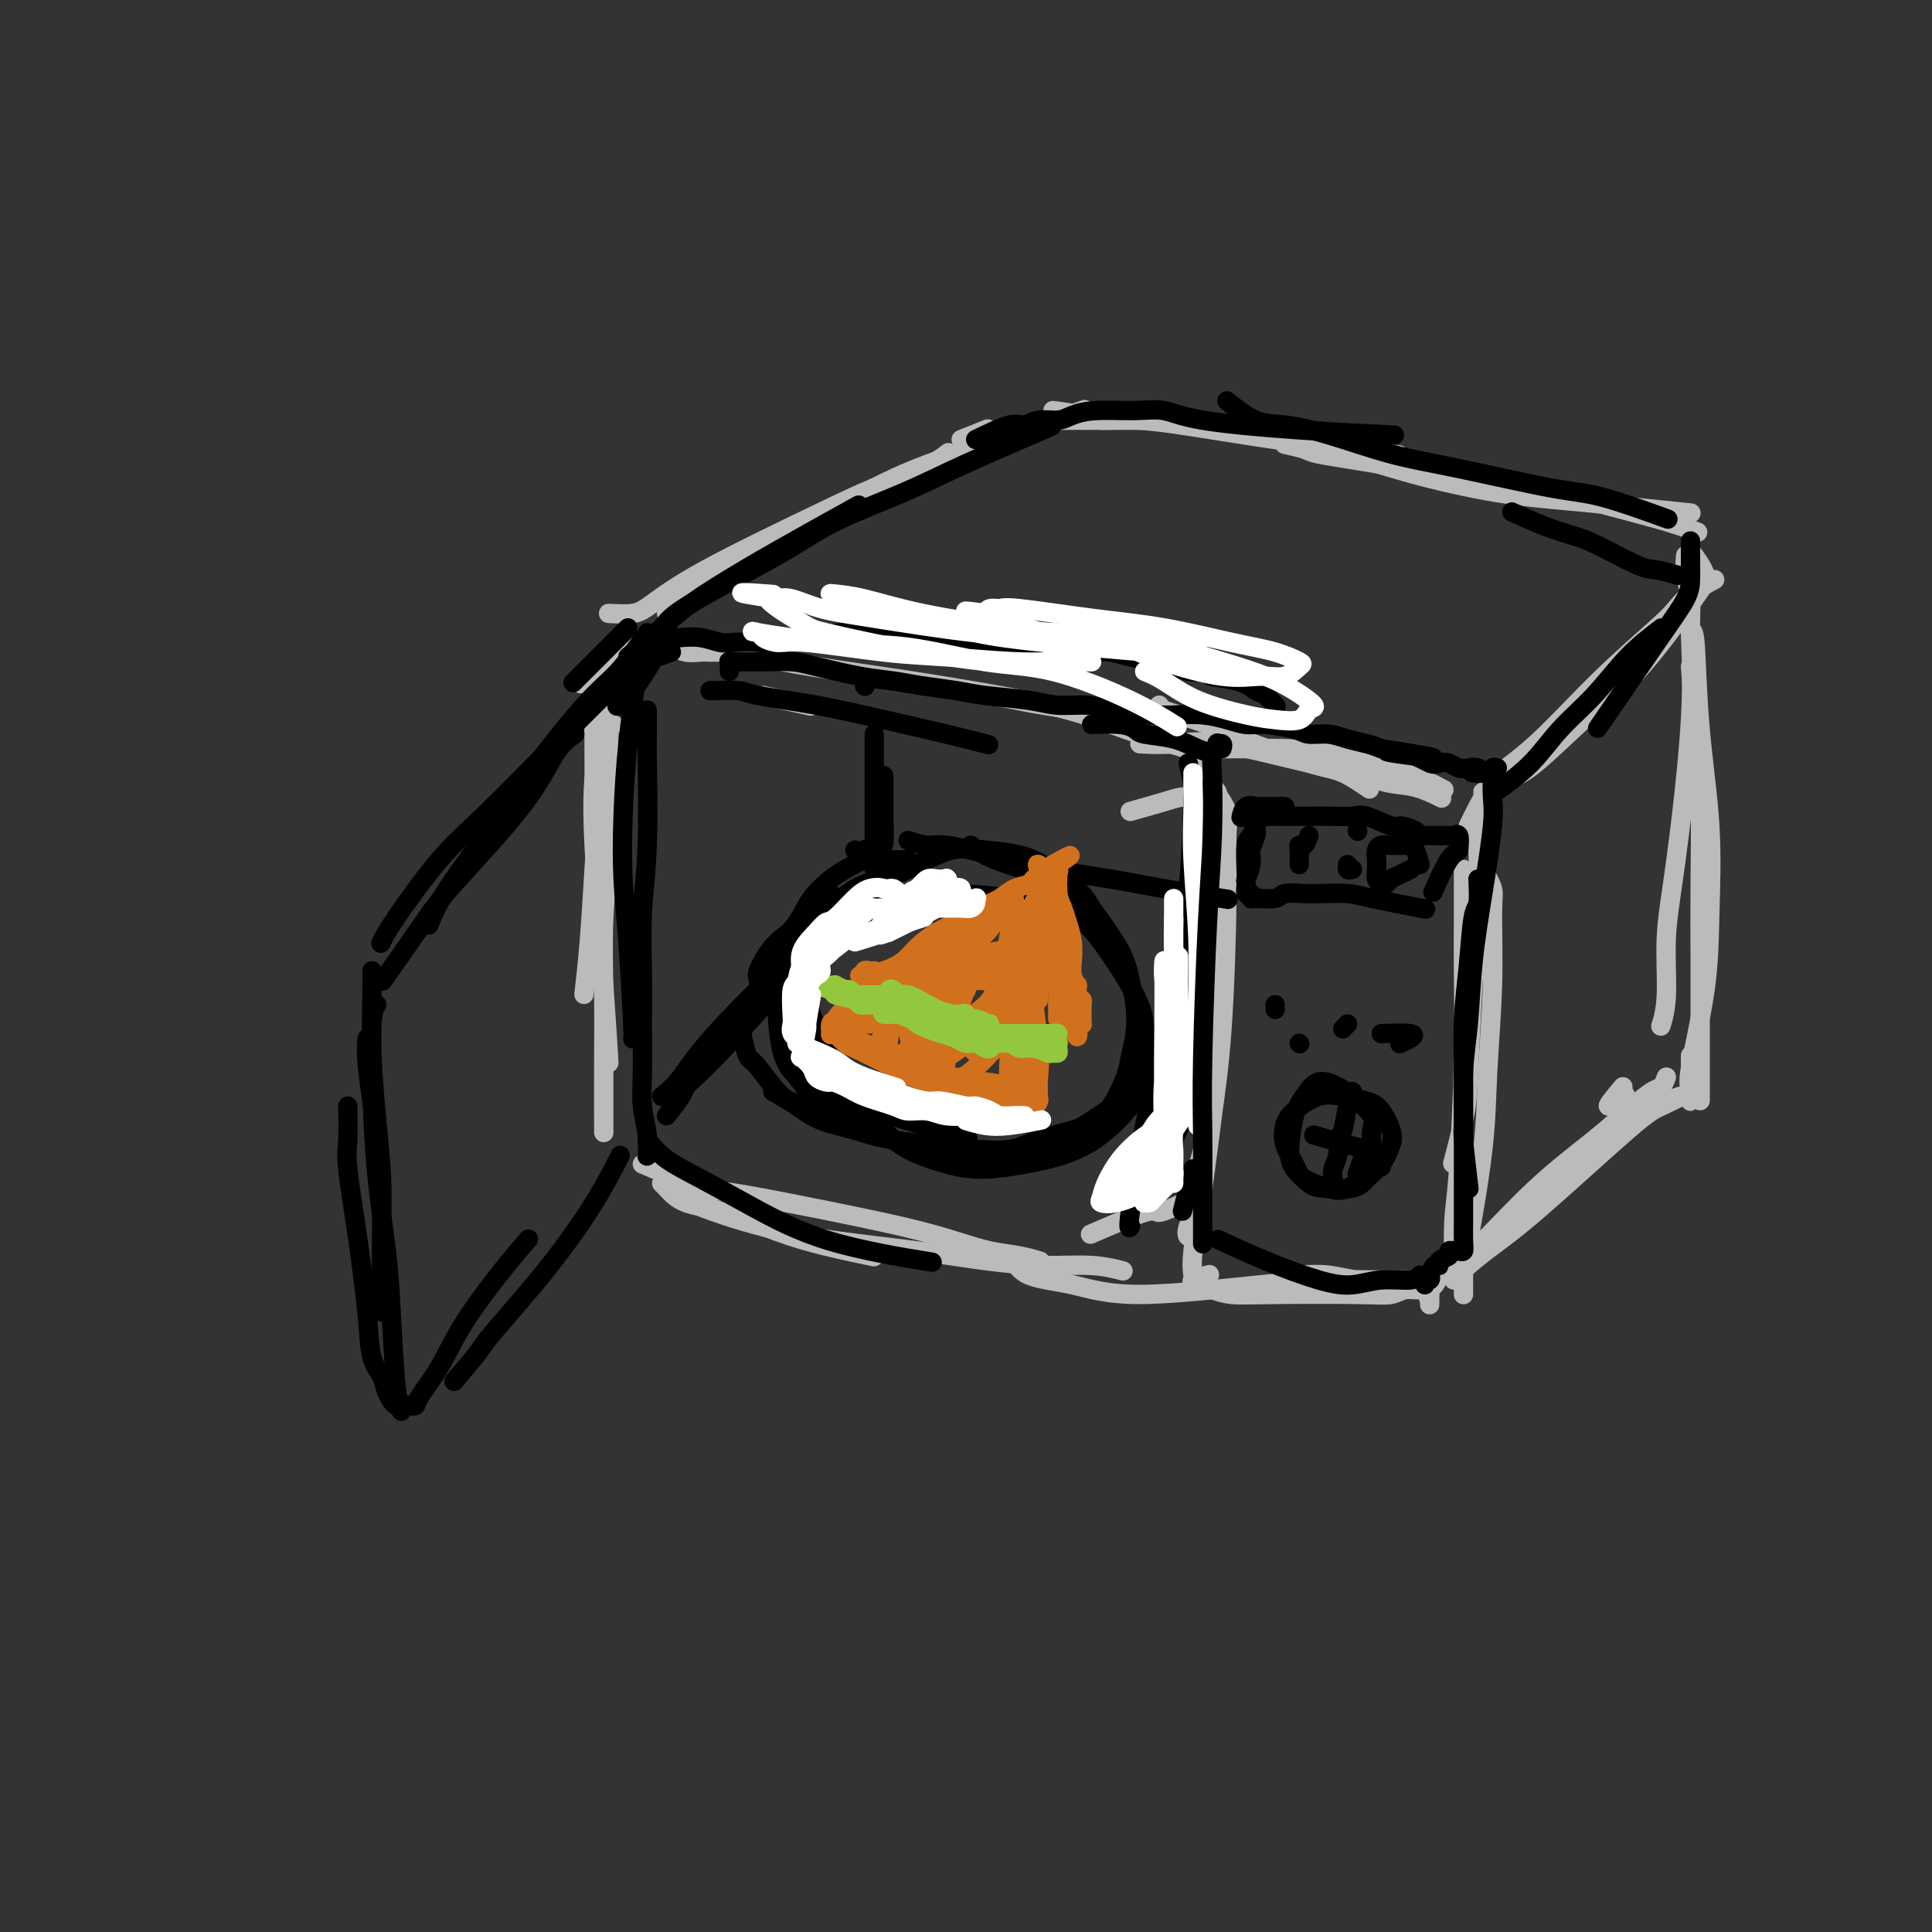 <svg viewBox='0 0 400 400' version='1.1' xmlns='http://www.w3.org/2000/svg' xmlns:xlink='http://www.w3.org/1999/xlink'><rect x="0" y="0" width="400" height="400" fill="#333333" stroke="none"/><g fill='none' stroke='rgb(186,187,187)' stroke-width='4' stroke-linecap='round' stroke-linejoin='round'><path d='M149,135c-0.690,0.008 -1.380,0.016 -2,0c-0.620,-0.016 -1.172,-0.057 -2,0c-0.828,0.057 -1.934,0.210 -3,0c-1.066,-0.210 -2.093,-0.785 -3,-1c-0.907,-0.215 -1.693,-0.072 -3,0c-1.307,0.072 -3.134,0.071 -4,0c-0.866,-0.071 -0.772,-0.211 -1,0c-0.228,0.211 -0.780,0.775 -1,1c-0.220,0.225 -0.110,0.113 0,0'/><path d='M138,131c-2.065,0.360 -4.131,0.721 -5,1c-0.869,0.279 -0.542,0.477 -1,1c-0.458,0.523 -1.700,1.372 -4,3c-2.300,1.628 -5.657,4.037 -7,5c-1.343,0.963 -0.671,0.482 0,0'/><path d='M131,134c-0.933,1.444 -1.867,2.889 -3,5c-1.133,2.111 -2.467,4.889 -3,6c-0.533,1.111 -0.267,0.556 0,0'/><path d='M124,138c-0.423,0.923 -0.845,1.845 -1,4c-0.155,2.155 -0.042,5.542 0,11c0.042,5.458 0.012,12.988 0,16c-0.012,3.012 -0.006,1.506 0,0'/><path d='M125,139c0.089,0.233 0.178,0.467 0,5c-0.178,4.533 -0.622,13.367 -1,20c-0.378,6.633 -0.689,11.067 -1,16c-0.311,4.933 -0.622,10.367 -1,15c-0.378,4.633 -0.822,8.467 -1,10c-0.178,1.533 -0.089,0.767 0,0'/><path d='M127,150c-0.453,-0.342 -0.906,-0.685 -1,4c-0.094,4.685 0.171,14.396 0,21c-0.171,6.604 -0.778,10.101 -1,15c-0.222,4.899 -0.060,11.200 0,16c0.060,4.800 0.016,8.100 0,13c-0.016,4.900 -0.005,11.400 0,14c0.005,2.600 0.002,1.300 0,0'/><path d='M123,161c-0.196,3.083 -0.393,6.167 0,14c0.393,7.833 1.375,20.417 2,29c0.625,8.583 0.893,13.167 1,15c0.107,1.833 0.054,0.917 0,0'/><path d='M138,246c1.056,1.143 2.113,2.285 4,3c1.887,0.715 4.605,1.001 8,2c3.395,0.999 7.467,2.711 11,4c3.533,1.289 6.528,2.155 10,3c3.472,0.845 7.421,1.670 9,2c1.579,0.330 0.790,0.165 0,0'/><path d='M133,241c2.510,1.055 5.021,2.109 7,3c1.979,0.891 3.427,1.617 5,2c1.573,0.383 3.273,0.421 7,1c3.727,0.579 9.483,1.699 16,3c6.517,1.301 13.796,2.783 19,4c5.204,1.217 8.334,2.169 11,3c2.666,0.831 4.869,1.542 7,2c2.131,0.458 4.189,0.662 6,1c1.811,0.338 3.375,0.811 4,1c0.625,0.189 0.313,0.095 0,0'/><path d='M137,245c1.217,1.203 2.435,2.406 6,4c3.565,1.594 9.478,3.580 15,5c5.522,1.420 10.653,2.274 16,3c5.347,0.726 10.912,1.322 16,2c5.088,0.678 9.700,1.436 14,2c4.300,0.564 8.286,0.935 12,1c3.714,0.065 7.154,-0.175 10,0c2.846,0.175 5.099,0.764 6,1c0.901,0.236 0.451,0.118 0,0'/><path d='M158,144c3.750,0.833 7.500,1.667 9,2c1.500,0.333 0.750,0.167 0,0'/><path d='M128,133c1.604,0.074 3.208,0.148 5,0c1.792,-0.148 3.771,-0.517 8,0c4.229,0.517 10.708,1.922 16,3c5.292,1.078 9.396,1.830 17,3c7.604,1.170 18.708,2.757 26,4c7.292,1.243 10.771,2.142 16,3c5.229,0.858 12.208,1.674 15,2c2.792,0.326 1.396,0.163 0,0'/><path d='M139,134c2.686,-0.038 5.373,-0.076 7,0c1.627,0.076 2.195,0.265 6,1c3.805,0.735 10.847,2.016 17,3c6.153,0.984 11.417,1.673 20,3c8.583,1.327 20.486,3.294 28,5c7.514,1.706 10.638,3.152 16,5c5.362,1.848 12.960,4.100 16,5c3.040,0.900 1.520,0.450 0,0'/><path d='M234,168c2.582,-0.724 5.164,-1.448 7,-2c1.836,-0.552 2.927,-0.932 4,-1c1.073,-0.068 2.127,0.175 3,0c0.873,-0.175 1.566,-0.768 2,-1c0.434,-0.232 0.610,-0.103 1,0c0.390,0.103 0.995,0.182 1,0c0.005,-0.182 -0.591,-0.623 -1,-1c-0.409,-0.377 -0.631,-0.689 -1,-1c-0.369,-0.311 -0.885,-0.622 -1,-1c-0.115,-0.378 0.172,-0.823 0,-1c-0.172,-0.177 -0.803,-0.087 -1,0c-0.197,0.087 0.041,0.169 0,0c-0.041,-0.169 -0.361,-0.591 0,1c0.361,1.591 1.403,5.193 2,9c0.597,3.807 0.748,7.818 1,12c0.252,4.182 0.604,8.533 0,15c-0.604,6.467 -2.162,15.049 -3,19c-0.838,3.951 -0.954,3.272 -1,3c-0.046,-0.272 -0.023,-0.136 0,0'/><path d='M251,163c1.273,1.793 2.545,3.585 3,5c0.455,1.415 0.092,2.451 0,5c-0.092,2.549 0.087,6.611 0,14c-0.087,7.389 -0.440,18.107 -1,26c-0.560,7.893 -1.327,12.963 -2,18c-0.673,5.037 -1.253,10.041 -2,15c-0.747,4.959 -1.663,9.874 -2,13c-0.337,3.126 -0.096,4.465 0,5c0.096,0.535 0.048,0.268 0,0'/><path d='M250,176c0.000,1.320 0.001,2.639 0,4c-0.001,1.361 -0.002,2.762 0,4c0.002,1.238 0.007,2.311 0,5c-0.007,2.689 -0.025,6.992 0,14c0.025,7.008 0.094,16.720 0,23c-0.094,6.280 -0.352,9.127 -1,12c-0.648,2.873 -1.686,5.773 -2,8c-0.314,2.227 0.097,3.781 0,5c-0.097,1.219 -0.702,2.102 -1,3c-0.298,0.898 -0.290,1.810 0,2c0.290,0.190 0.861,-0.341 1,-1c0.139,-0.659 -0.155,-1.447 0,-2c0.155,-0.553 0.759,-0.872 1,-1c0.241,-0.128 0.121,-0.064 0,0'/><path d='M245,249c-2.071,0.964 -4.143,1.929 -5,2c-0.857,0.071 -0.500,-0.750 -3,0c-2.500,0.750 -7.857,3.071 -10,4c-2.143,0.929 -1.071,0.464 0,0'/><path d='M240,146c0.235,0.356 0.470,0.712 1,1c0.530,0.288 1.353,0.509 3,1c1.647,0.491 4.116,1.253 6,2c1.884,0.747 3.182,1.479 7,3c3.818,1.521 10.158,3.830 14,5c3.842,1.170 5.188,1.200 7,2c1.812,0.800 4.089,2.372 5,3c0.911,0.628 0.455,0.314 0,0'/><path d='M236,154c2.301,0.109 4.603,0.218 7,0c2.397,-0.218 4.891,-0.764 10,0c5.109,0.764 12.834,2.839 18,4c5.166,1.161 7.774,1.408 10,2c2.226,0.592 4.071,1.530 6,2c1.929,0.470 3.942,0.473 6,1c2.058,0.527 4.159,1.579 5,2c0.841,0.421 0.420,0.210 0,0'/><path d='M251,155c1.820,0.014 3.640,0.028 6,0c2.360,-0.028 5.261,-0.098 9,0c3.739,0.098 8.317,0.363 12,1c3.683,0.637 6.472,1.645 8,2c1.528,0.355 1.796,0.057 4,1c2.204,0.943 6.344,3.127 8,4c1.656,0.873 0.828,0.437 0,0'/><path d='M304,171c0.730,-1.496 1.460,-2.992 2,-4c0.540,-1.008 0.891,-1.530 1,-2c0.109,-0.470 -0.022,-0.890 0,-1c0.022,-0.110 0.199,0.088 0,1c-0.199,0.912 -0.775,2.536 -1,4c-0.225,1.464 -0.101,2.767 0,6c0.101,3.233 0.177,8.395 0,13c-0.177,4.605 -0.608,8.654 -1,15c-0.392,6.346 -0.744,14.990 -1,20c-0.256,5.010 -0.415,6.387 -1,9c-0.585,2.613 -1.596,6.461 -2,8c-0.404,1.539 -0.202,0.770 0,0'/><path d='M303,180c-0.002,1.100 -0.003,2.200 0,4c0.003,1.800 0.011,4.301 0,7c-0.011,2.699 -0.041,5.597 0,10c0.041,4.403 0.155,10.313 0,18c-0.155,7.687 -0.578,17.153 -1,23c-0.422,5.847 -0.845,8.074 -1,11c-0.155,2.926 -0.044,6.550 0,8c0.044,1.450 0.022,0.725 0,0'/><path d='M307,180c0.853,1.458 1.706,2.915 2,4c0.294,1.085 0.030,1.797 0,5c-0.030,3.203 0.174,8.897 0,15c-0.174,6.103 -0.726,12.615 -1,18c-0.274,5.385 -0.270,9.643 -1,16c-0.730,6.357 -2.196,14.812 -3,19c-0.804,4.188 -0.948,4.107 -1,5c-0.052,0.893 -0.014,2.760 0,4c0.014,1.240 0.004,1.854 0,2c-0.004,0.146 -0.001,-0.175 0,-1c0.001,-0.825 0.001,-2.155 0,-3c-0.001,-0.845 -0.003,-1.207 0,-2c0.003,-0.793 0.011,-2.017 0,-3c-0.011,-0.983 -0.041,-1.725 0,-2c0.041,-0.275 0.151,-0.082 0,0c-0.151,0.082 -0.565,0.052 -1,0c-0.435,-0.052 -0.890,-0.128 -1,0c-0.110,0.128 0.125,0.458 0,1c-0.125,0.542 -0.612,1.296 -1,2c-0.388,0.704 -0.678,1.358 -1,2c-0.322,0.642 -0.675,1.272 -1,2c-0.325,0.728 -0.623,1.555 -1,2c-0.377,0.445 -0.833,0.509 -1,1c-0.167,0.491 -0.045,1.410 0,2c0.045,0.590 0.012,0.851 0,1c-0.012,0.149 -0.003,0.184 0,0c0.003,-0.184 0.001,-0.588 0,-1c-0.001,-0.412 -0.000,-0.832 0,-1c0.000,-0.168 0.000,-0.084 0,0'/><path d='M296,268c-0.691,1.471 0.080,-0.352 0,-1c-0.080,-0.648 -1.012,-0.121 -2,0c-0.988,0.121 -2.031,-0.163 -3,0c-0.969,0.163 -1.862,0.773 -3,1c-1.138,0.227 -2.521,0.072 -7,0c-4.479,-0.072 -12.054,-0.061 -17,0c-4.946,0.061 -7.262,0.170 -9,0c-1.738,-0.170 -2.900,-0.620 -4,-1c-1.100,-0.380 -2.140,-0.689 -3,-1c-0.860,-0.311 -1.539,-0.622 -1,-1c0.539,-0.378 2.297,-0.822 3,-1c0.703,-0.178 0.352,-0.089 0,0'/><path d='M269,264c2.020,-0.113 4.040,-0.226 6,0c1.960,0.226 3.861,0.793 6,1c2.139,0.207 4.516,0.056 6,0c1.484,-0.056 2.075,-0.015 3,0c0.925,0.015 2.182,0.005 2,0c-0.182,-0.005 -1.805,-0.006 -3,0c-1.195,0.006 -1.964,0.020 -4,0c-2.036,-0.020 -5.339,-0.073 -9,0c-3.661,0.073 -7.678,0.271 -15,1c-7.322,0.729 -17.948,1.988 -25,2c-7.052,0.012 -10.529,-1.224 -14,-2c-3.471,-0.776 -6.934,-1.094 -9,-2c-2.066,-0.906 -2.733,-2.402 -3,-3c-0.267,-0.598 -0.133,-0.299 0,0'/><path d='M126,127c1.838,0.092 3.677,0.185 5,0c1.323,-0.185 2.131,-0.646 4,-2c1.869,-1.354 4.799,-3.600 11,-7c6.201,-3.400 15.673,-7.955 22,-11c6.327,-3.045 9.510,-4.579 13,-6c3.490,-1.421 7.286,-2.729 10,-4c2.714,-1.271 4.347,-2.506 5,-3c0.653,-0.494 0.327,-0.247 0,0'/><path d='M138,127c2.630,-1.562 5.259,-3.125 8,-5c2.741,-1.875 5.592,-4.063 12,-8c6.408,-3.937 16.373,-9.623 23,-13c6.627,-3.377 9.917,-4.446 14,-6c4.083,-1.554 8.960,-3.592 13,-5c4.040,-1.408 7.241,-2.187 10,-3c2.759,-0.813 5.074,-1.661 6,-2c0.926,-0.339 0.463,-0.170 0,0'/><path d='M199,91c2.083,-0.833 4.167,-1.667 5,-2c0.833,-0.333 0.417,-0.167 0,0'/><path d='M218,85c2.237,0.299 4.475,0.597 6,1c1.525,0.403 2.338,0.910 4,1c1.662,0.090 4.175,-0.238 8,0c3.825,0.238 8.963,1.043 15,2c6.037,0.957 12.971,2.065 20,3c7.029,0.935 14.151,1.696 17,2c2.849,0.304 1.424,0.152 0,0'/><path d='M217,87c2.297,0.000 4.593,0.001 7,0c2.407,-0.001 4.924,-0.003 7,0c2.076,0.003 3.710,0.011 7,0c3.290,-0.011 8.235,-0.040 15,1c6.765,1.040 15.350,3.148 22,5c6.650,1.852 11.365,3.449 17,5c5.635,1.551 12.191,3.055 18,4c5.809,0.945 10.872,1.331 18,2c7.128,0.669 16.322,1.620 20,2c3.678,0.380 1.839,0.190 0,0'/><path d='M266,92c1.543,0.341 3.085,0.681 4,1c0.915,0.319 1.202,0.616 3,1c1.798,0.384 5.109,0.855 12,2c6.891,1.145 17.364,2.966 24,4c6.636,1.034 9.436,1.283 13,2c3.564,0.717 7.894,1.904 12,3c4.106,1.096 7.990,2.103 11,3c3.010,0.897 5.146,1.685 6,2c0.854,0.315 0.427,0.158 0,0'/><path d='M350,114c1.334,1.805 2.668,3.611 3,5c0.332,1.389 -0.339,2.362 -3,6c-2.661,3.638 -7.312,9.942 -11,14c-3.688,4.058 -6.411,5.871 -10,9c-3.589,3.129 -8.043,7.573 -11,10c-2.957,2.427 -4.416,2.836 -5,3c-0.584,0.164 -0.292,0.082 0,0'/><path d='M355,120c-1.820,0.984 -3.641,1.969 -5,3c-1.359,1.031 -2.257,2.109 -3,3c-0.743,0.891 -1.332,1.595 -4,4c-2.668,2.405 -7.416,6.511 -12,11c-4.584,4.489 -9.003,9.363 -13,13c-3.997,3.637 -7.570,6.039 -9,7c-1.430,0.961 -0.715,0.480 0,0'/><path d='M349,115c-0.119,1.246 -0.237,2.492 0,4c0.237,1.508 0.830,3.279 1,5c0.170,1.721 -0.083,3.393 0,7c0.083,3.607 0.502,9.149 0,18c-0.502,8.851 -1.925,21.010 -3,29c-1.075,7.990 -1.804,11.812 -2,16c-0.196,4.188 0.139,8.743 0,12c-0.139,3.257 -0.754,5.216 -1,6c-0.246,0.784 -0.123,0.392 0,0'/><path d='M350,138c0.309,3.815 0.619,7.629 1,12c0.381,4.371 0.834,9.297 1,15c0.166,5.703 0.044,12.181 0,18c-0.044,5.819 -0.012,10.979 0,16c0.012,5.021 0.003,9.902 0,13c-0.003,3.098 -0.001,4.411 0,7c0.001,2.589 0.000,6.454 0,8c-0.000,1.546 -0.000,0.773 0,0'/><path d='M348,125c0.746,2.046 1.492,4.091 2,5c0.508,0.909 0.776,0.680 1,4c0.224,3.320 0.402,10.188 1,17c0.598,6.812 1.614,13.568 2,20c0.386,6.432 0.142,12.542 0,18c-0.142,5.458 -0.182,10.266 -1,16c-0.818,5.734 -2.415,12.394 -3,16c-0.585,3.606 -0.157,4.156 0,5c0.157,0.844 0.042,1.980 0,2c-0.042,0.020 -0.011,-1.077 0,-2c0.011,-0.923 0.003,-1.672 0,-3c-0.003,-1.328 -0.001,-3.237 0,-4c0.001,-0.763 0.000,-0.382 0,0'/><path d='M336,225c-1.600,1.911 -3.200,3.822 -3,4c0.200,0.178 2.200,-1.378 3,-2c0.800,-0.622 0.400,-0.311 0,0'/><path d='M345,223c-0.311,0.820 -0.622,1.641 -1,2c-0.378,0.359 -0.822,0.258 -2,1c-1.178,0.742 -3.089,2.327 -5,4c-1.911,1.673 -3.822,3.435 -7,6c-3.178,2.565 -7.624,5.935 -12,10c-4.376,4.065 -8.681,8.826 -11,11c-2.319,2.174 -2.652,1.762 -3,2c-0.348,0.238 -0.712,1.126 0,1c0.712,-0.126 2.499,-1.265 5,-3c2.501,-1.735 5.714,-4.067 7,-5c1.286,-0.933 0.643,-0.466 0,0'/><path d='M345,228c1.636,-0.612 3.271,-1.224 3,-1c-0.271,0.224 -2.450,1.285 -4,2c-1.550,0.715 -2.471,1.084 -7,5c-4.529,3.916 -12.667,11.379 -18,16c-5.333,4.621 -7.860,6.401 -10,8c-2.140,1.599 -3.893,3.016 -5,4c-1.107,0.984 -1.567,1.534 -2,2c-0.433,0.466 -0.838,0.847 -1,1c-0.162,0.153 -0.081,0.076 0,0'/></g>
<g fill='none' stroke='rgb(0,0,0)' stroke-width='4' stroke-linecap='round' stroke-linejoin='round'><path d='M266,167c-2.053,-0.016 -4.105,-0.032 -5,0c-0.895,0.032 -0.632,0.112 -1,0c-0.368,-0.112 -1.368,-0.415 -2,0c-0.632,0.415 -0.895,1.547 -1,2c-0.105,0.453 -0.053,0.226 0,0'/><path d='M265,167c-1.600,0.282 -3.199,0.563 -4,1c-0.801,0.437 -0.803,1.029 -1,2c-0.197,0.971 -0.589,2.322 -1,3c-0.411,0.678 -0.841,0.682 -1,2c-0.159,1.318 -0.045,3.948 0,5c0.045,1.052 0.023,0.526 0,0'/><path d='M260,167c-0.033,1.537 -0.065,3.074 0,4c0.065,0.926 0.228,1.241 0,2c-0.228,0.759 -0.847,1.963 -1,3c-0.153,1.037 0.159,1.909 0,3c-0.159,1.091 -0.789,2.401 -1,3c-0.211,0.599 -0.004,0.486 0,1c0.004,0.514 -0.195,1.655 0,2c0.195,0.345 0.785,-0.108 1,0c0.215,0.108 0.056,0.775 0,1c-0.056,0.225 -0.008,0.008 1,0c1.008,-0.008 2.976,0.194 4,0c1.024,-0.194 1.103,-0.782 2,-1c0.897,-0.218 2.614,-0.065 4,0c1.386,0.065 2.443,0.042 4,0c1.557,-0.042 3.613,-0.104 5,0c1.387,0.104 2.104,0.374 5,1c2.896,0.626 7.970,1.607 10,2c2.030,0.393 1.015,0.196 0,0'/><path d='M261,168c0.342,0.423 0.685,0.845 1,1c0.315,0.155 0.604,0.041 1,0c0.396,-0.041 0.900,-0.011 2,0c1.100,0.011 2.795,0.001 4,0c1.205,-0.001 1.920,0.008 3,0c1.080,-0.008 2.525,-0.031 4,0c1.475,0.031 2.980,0.116 4,0c1.020,-0.116 1.555,-0.434 3,0c1.445,0.434 3.802,1.619 5,2c1.198,0.381 1.239,-0.041 2,0c0.761,0.041 2.242,0.547 3,1c0.758,0.453 0.794,0.853 1,1c0.206,0.147 0.581,0.039 1,0c0.419,-0.039 0.882,-0.011 1,0c0.118,0.011 -0.109,0.003 0,0c0.109,-0.003 0.554,-0.001 1,0c0.446,0.001 0.894,0.000 1,0c0.106,-0.000 -0.130,0.001 0,0c0.130,-0.001 0.627,-0.002 1,0c0.373,0.002 0.622,0.009 1,0c0.378,-0.009 0.885,-0.033 1,0c0.115,0.033 -0.161,0.124 0,0c0.161,-0.124 0.760,-0.464 1,0c0.240,0.464 0.120,1.732 0,3'/><path d='M302,176c-0.274,0.560 -0.958,0.458 -2,2c-1.042,1.542 -2.440,4.726 -3,6c-0.560,1.274 -0.280,0.637 0,0'/><path d='M271,173c-0.309,0.862 -0.619,1.723 -1,2c-0.381,0.277 -0.834,-0.031 -1,0c-0.166,0.031 -0.044,0.400 0,1c0.044,0.600 0.012,1.431 0,2c-0.012,0.569 -0.003,0.877 0,1c0.003,0.123 0.002,0.062 0,0'/><path d='M280,180c-0.422,0.111 -0.844,0.222 -1,0c-0.156,-0.222 -0.044,-0.778 0,-1c0.044,-0.222 0.022,-0.111 0,0'/><path d='M281,172c0.000,0.000 0.100,0.100 0.1,0.1'/><path d='M294,179c-0.319,-1.155 -0.638,-2.310 -1,-3c-0.362,-0.690 -0.766,-0.915 -1,-1c-0.234,-0.085 -0.297,-0.031 -1,0c-0.703,0.031 -2.044,0.038 -3,0c-0.956,-0.038 -1.525,-0.123 -2,0c-0.475,0.123 -0.856,0.453 -1,1c-0.144,0.547 -0.049,1.310 0,2c0.049,0.690 0.054,1.306 0,2c-0.054,0.694 -0.167,1.465 0,2c0.167,0.535 0.612,0.833 1,1c0.388,0.167 0.717,0.202 1,0c0.283,-0.202 0.519,-0.642 1,-1c0.481,-0.358 1.206,-0.635 2,-1c0.794,-0.365 1.655,-0.819 2,-1c0.345,-0.181 0.172,-0.091 0,0'/><path d='M281,243c0.725,-2.074 1.449,-4.149 2,-5c0.551,-0.851 0.928,-0.479 1,-1c0.072,-0.521 -0.161,-1.936 0,-3c0.161,-1.064 0.717,-1.779 0,-3c-0.717,-1.221 -2.706,-2.949 -4,-4c-1.294,-1.051 -1.892,-1.425 -3,-2c-1.108,-0.575 -2.727,-1.351 -4,-1c-1.273,0.351 -2.202,1.827 -3,3c-0.798,1.173 -1.466,2.041 -2,4c-0.534,1.959 -0.936,5.010 -1,7c-0.064,1.990 0.208,2.920 1,4c0.792,1.080 2.102,2.310 3,3c0.898,0.690 1.382,0.841 3,1c1.618,0.159 4.368,0.326 6,0c1.632,-0.326 2.144,-1.144 3,-2c0.856,-0.856 2.054,-1.749 3,-3c0.946,-1.251 1.640,-2.860 2,-4c0.360,-1.140 0.387,-1.810 0,-3c-0.387,-1.190 -1.189,-2.898 -2,-4c-0.811,-1.102 -1.632,-1.597 -3,-2c-1.368,-0.403 -3.282,-0.713 -5,-1c-1.718,-0.287 -3.238,-0.552 -5,0c-1.762,0.552 -3.765,1.919 -5,3c-1.235,1.081 -1.702,1.876 -2,3c-0.298,1.124 -0.427,2.577 0,4c0.427,1.423 1.410,2.815 2,4c0.590,1.185 0.787,2.163 2,3c1.213,0.837 3.442,1.533 5,2c1.558,0.467 2.445,0.705 4,0c1.555,-0.705 3.777,-2.352 6,-4'/><path d='M285,242c1.667,-0.667 0.833,-0.333 0,0'/><path d='M280,226c-0.342,0.744 -0.684,1.487 -1,3c-0.316,1.513 -0.607,3.794 -1,5c-0.393,1.206 -0.890,1.336 -1,2c-0.110,0.664 0.167,1.863 0,3c-0.167,1.137 -0.777,2.212 -1,3c-0.223,0.788 -0.060,1.289 0,2c0.060,0.711 0.017,1.632 0,2c-0.017,0.368 -0.009,0.184 0,0'/><path d='M272,235c2.511,0.733 5.022,1.467 7,2c1.978,0.533 3.422,0.867 4,1c0.578,0.133 0.289,0.067 0,0'/><path d='M264,208c0.000,0.417 0.000,0.833 0,1c0.000,0.167 0.000,0.083 0,0'/><path d='M269,216c0.000,0.000 0.100,0.100 0.1,0.1'/><path d='M278,213c0.417,-0.417 0.833,-0.833 1,-1c0.167,-0.167 0.083,-0.083 0,0'/><path d='M286,214c0.000,0.000 0.000,0.000 0,0c0.000,0.000 0.000,0.000 0,0'/><path d='M286,214c2.476,-0.083 4.952,-0.167 6,0c1.048,0.167 0.667,0.583 0,1c-0.667,0.417 -1.619,0.833 -2,1c-0.381,0.167 -0.190,0.083 0,0'/><path d='M310,159c-0.422,-0.109 -0.844,-0.218 -1,0c-0.156,0.218 -0.048,0.762 0,1c0.048,0.238 0.034,0.171 0,1c-0.034,0.829 -0.089,2.554 0,4c0.089,1.446 0.321,2.615 0,6c-0.321,3.385 -1.196,8.988 -2,14c-0.804,5.012 -1.537,9.433 -2,14c-0.463,4.567 -0.656,9.282 -1,13c-0.344,3.718 -0.838,6.441 -1,10c-0.162,3.559 0.008,7.954 0,10c-0.008,2.046 -0.194,1.743 0,4c0.194,2.257 0.770,7.073 1,9c0.230,1.927 0.115,0.963 0,0'/><path d='M306,182c0.091,2.005 0.182,4.011 0,5c-0.182,0.989 -0.637,0.963 -1,3c-0.363,2.037 -0.633,6.138 -1,10c-0.367,3.862 -0.830,7.484 -1,11c-0.170,3.516 -0.045,6.926 0,10c0.045,3.074 0.012,5.814 0,10c-0.012,4.186 -0.002,9.819 0,13c0.002,3.181 -0.002,3.910 0,5c0.002,1.090 0.011,2.541 0,4c-0.011,1.459 -0.040,2.927 0,4c0.040,1.073 0.150,1.751 0,2c-0.150,0.249 -0.560,0.070 -1,0c-0.440,-0.070 -0.910,-0.030 -1,0c-0.090,0.030 0.201,0.051 0,0c-0.201,-0.051 -0.894,-0.173 -1,0c-0.106,0.173 0.374,0.643 0,1c-0.374,0.357 -1.603,0.602 -2,1c-0.397,0.398 0.038,0.948 0,1c-0.038,0.052 -0.550,-0.394 -1,0c-0.450,0.394 -0.838,1.627 -1,2c-0.162,0.373 -0.097,-0.114 0,0c0.097,0.114 0.226,0.830 0,1c-0.226,0.170 -0.806,-0.207 -1,0c-0.194,0.207 -0.002,0.997 0,1c0.002,0.003 -0.185,-0.783 0,-1c0.185,-0.217 0.742,0.134 1,0c0.258,-0.134 0.217,-0.753 0,-1c-0.217,-0.247 -0.608,-0.124 -1,0'/><path d='M295,264c-1.476,1.100 -1.166,0.351 -1,0c0.166,-0.351 0.188,-0.305 0,0c-0.188,0.305 -0.587,0.869 -2,1c-1.413,0.131 -3.841,-0.172 -6,0c-2.159,0.172 -4.051,0.820 -6,1c-1.949,0.180 -3.955,-0.106 -7,-1c-3.045,-0.894 -7.127,-2.394 -11,-4c-3.873,-1.606 -7.535,-3.316 -9,-4c-1.465,-0.684 -0.732,-0.342 0,0'/><path d='M139,135c-1.252,0.467 -2.504,0.935 -3,1c-0.496,0.065 -0.236,-0.271 -1,1c-0.764,1.271 -2.552,4.150 -4,6c-1.448,1.850 -2.557,2.671 -3,3c-0.443,0.329 -0.222,0.164 0,0'/><path d='M132,139c-0.738,4.965 -1.476,9.930 -2,15c-0.524,5.070 -0.834,10.244 -1,15c-0.166,4.756 -0.188,9.092 0,13c0.188,3.908 0.587,7.388 1,13c0.413,5.612 0.842,13.357 1,17c0.158,3.643 0.045,3.184 0,3c-0.045,-0.184 -0.023,-0.092 0,0'/><path d='M134,147c-0.002,1.320 -0.004,2.639 0,4c0.004,1.361 0.015,2.762 0,3c-0.015,0.238 -0.057,-0.689 0,3c0.057,3.689 0.212,11.994 0,18c-0.212,6.006 -0.790,9.714 -1,14c-0.210,4.286 -0.053,9.149 0,13c0.053,3.851 0.000,6.689 0,10c-0.000,3.311 0.052,7.094 0,10c-0.052,2.906 -0.210,4.933 0,7c0.210,2.067 0.787,4.172 1,6c0.213,1.828 0.061,3.379 0,4c-0.061,0.621 -0.030,0.310 0,0'/><path d='M134,236c1.142,1.371 2.285,2.743 4,4c1.715,1.257 4.004,2.400 7,4c2.996,1.600 6.700,3.656 11,6c4.300,2.344 9.196,4.977 16,7c6.804,2.023 15.515,3.435 19,4c3.485,0.565 1.742,0.282 0,0'/><path d='M147,143c2.357,-0.072 4.714,-0.143 6,0c1.286,0.143 1.502,0.501 4,1c2.498,0.499 7.280,1.139 12,2c4.720,0.861 9.379,1.942 14,3c4.621,1.058 9.206,2.093 13,3c3.794,0.907 6.798,1.688 8,2c1.202,0.312 0.601,0.156 0,0'/><path d='M226,150c2.217,-0.087 4.434,-0.175 6,0c1.566,0.175 2.479,0.611 3,1c0.521,0.389 0.648,0.731 2,1c1.352,0.269 3.929,0.464 6,1c2.071,0.536 3.634,1.414 5,2c1.366,0.586 2.533,0.882 3,1c0.467,0.118 0.233,0.059 0,0'/><path d='M246,158c0.411,1.820 0.823,3.640 1,4c0.177,0.360 0.120,-0.741 0,3c-0.120,3.741 -0.302,12.324 -1,19c-0.698,6.676 -1.910,11.445 -3,17c-1.090,5.555 -2.057,11.894 -3,17c-0.943,5.106 -1.861,8.977 -3,15c-1.139,6.023 -2.499,14.199 -3,18c-0.501,3.801 -0.143,3.229 0,3c0.143,-0.229 0.072,-0.114 0,0'/><path d='M247,242c-0.833,3.333 -1.667,6.667 -2,8c-0.333,1.333 -0.167,0.667 0,0'/><path d='M130,130c-0.429,0.429 -0.858,0.858 -1,1c-0.142,0.142 0.003,-0.003 -1,1c-1.003,1.003 -3.155,3.155 -5,5c-1.845,1.845 -3.384,3.384 -4,4c-0.616,0.616 -0.308,0.308 0,0'/><path d='M134,131c-2.040,2.948 -4.079,5.896 -6,8c-1.921,2.104 -3.723,3.363 -7,7c-3.277,3.637 -8.027,9.651 -12,15c-3.973,5.349 -7.168,10.032 -10,14c-2.832,3.968 -5.301,7.222 -7,10c-1.699,2.778 -2.628,5.079 -3,6c-0.372,0.921 -0.186,0.460 0,0'/><path d='M128,141c-1.646,1.645 -3.293,3.290 -5,5c-1.707,1.710 -3.476,3.486 -5,5c-1.524,1.514 -2.804,2.767 -6,6c-3.196,3.233 -8.307,8.446 -12,12c-3.693,3.554 -5.969,5.447 -9,9c-3.031,3.553 -6.816,8.764 -9,12c-2.184,3.236 -2.767,4.496 -3,5c-0.233,0.504 -0.117,0.252 0,0'/><path d='M119,152c-1.281,0.879 -2.562,1.757 -4,4c-1.438,2.243 -3.035,5.850 -7,11c-3.965,5.150 -10.300,11.844 -14,16c-3.700,4.156 -4.765,5.773 -7,9c-2.235,3.227 -5.638,8.065 -7,10c-1.362,1.935 -0.681,0.968 0,0'/><path d='M76,215c-0.111,1.222 -0.222,2.444 0,5c0.222,2.556 0.778,6.444 1,8c0.222,1.556 0.111,0.778 0,0'/><path d='M77,201c0.022,1.097 0.044,2.194 0,5c-0.044,2.806 -0.156,7.322 0,12c0.156,4.678 0.578,9.519 1,14c0.422,4.481 0.845,8.603 1,12c0.155,3.397 0.042,6.068 0,11c-0.042,4.932 -0.012,12.123 0,15c0.012,2.877 0.006,1.438 0,0'/><path d='M78,208c-0.407,0.655 -0.814,1.310 -1,4c-0.186,2.690 -0.152,7.416 0,13c0.152,5.584 0.423,12.025 1,18c0.577,5.975 1.461,11.482 2,16c0.539,4.518 0.732,8.046 1,13c0.268,4.954 0.611,11.334 1,15c0.389,3.666 0.826,4.619 1,5c0.174,0.381 0.087,0.191 0,0'/><path d='M72,229c0.046,2.591 0.091,5.183 0,7c-0.091,1.817 -0.319,2.860 0,6c0.319,3.140 1.184,8.377 2,14c0.816,5.623 1.583,11.634 2,16c0.417,4.366 0.483,7.089 1,9c0.517,1.911 1.486,3.009 2,4c0.514,0.991 0.572,1.874 1,3c0.428,1.126 1.226,2.495 2,3c0.774,0.505 1.526,0.147 2,0c0.474,-0.147 0.671,-0.085 1,0c0.329,0.085 0.789,0.191 1,0c0.211,-0.191 0.173,-0.679 1,-2c0.827,-1.321 2.520,-3.476 4,-6c1.480,-2.524 2.747,-5.419 5,-9c2.253,-3.581 5.491,-7.849 8,-11c2.509,-3.151 4.288,-5.186 5,-6c0.712,-0.814 0.356,-0.407 0,0'/><path d='M94,286c2.037,-2.383 4.074,-4.766 5,-6c0.926,-1.234 0.743,-1.320 3,-4c2.257,-2.680 6.956,-7.956 11,-13c4.044,-5.044 7.435,-9.858 10,-14c2.565,-4.142 4.304,-7.612 5,-9c0.696,-1.388 0.348,-0.694 0,0'/><path d='M153,211c0.337,1.789 0.675,3.577 1,5c0.325,1.423 0.638,2.480 1,3c0.362,0.520 0.774,0.504 2,2c1.226,1.496 3.267,4.504 5,6c1.733,1.496 3.159,1.480 5,2c1.841,0.520 4.097,1.577 5,2c0.903,0.423 0.451,0.211 0,0'/><path d='M160,226c1.726,0.977 3.453,1.953 5,3c1.547,1.047 2.915,2.163 5,3c2.085,0.837 4.886,1.394 7,2c2.114,0.606 3.542,1.262 8,2c4.458,0.738 11.948,1.559 17,2c5.052,0.441 7.668,0.503 11,0c3.332,-0.503 7.381,-1.572 9,-2c1.619,-0.428 0.810,-0.214 0,0'/><path d='M189,237c2.021,0.419 4.043,0.839 5,1c0.957,0.161 0.851,0.065 2,0c1.149,-0.065 3.553,-0.098 6,0c2.447,0.098 4.937,0.327 7,0c2.063,-0.327 3.699,-1.209 6,-2c2.301,-0.791 5.266,-1.490 7,-2c1.734,-0.510 2.236,-0.830 4,-2c1.764,-1.170 4.790,-3.192 6,-4c1.210,-0.808 0.605,-0.404 0,0'/><path d='M157,208c0.055,-2.009 0.110,-4.017 0,-5c-0.110,-0.983 -0.386,-0.940 0,-2c0.386,-1.060 1.433,-3.222 3,-5c1.567,-1.778 3.653,-3.171 6,-5c2.347,-1.829 4.956,-4.094 6,-5c1.044,-0.906 0.522,-0.453 0,0'/><path d='M138,231c1.187,-1.498 2.374,-2.996 3,-4c0.626,-1.004 0.689,-1.512 1,-2c0.311,-0.488 0.868,-0.954 2,-2c1.132,-1.046 2.840,-2.672 6,-6c3.160,-3.328 7.774,-8.357 10,-11c2.226,-2.643 2.065,-2.898 2,-3c-0.065,-0.102 -0.032,-0.051 0,0'/><path d='M137,227c1.262,-1.036 2.524,-2.071 4,-4c1.476,-1.929 3.167,-4.750 8,-10c4.833,-5.250 12.810,-12.929 16,-16c3.190,-3.071 1.595,-1.536 0,0'/><path d='M177,176c0.311,0.533 0.622,1.067 1,1c0.378,-0.067 0.822,-0.733 1,-1c0.178,-0.267 0.089,-0.133 0,0'/><path d='M181,156c0.000,-1.912 0.000,-3.824 0,-4c-0.000,-0.176 -0.000,1.384 0,3c0.000,1.616 0.000,3.289 0,6c-0.000,2.711 -0.001,6.460 0,9c0.001,2.540 0.003,3.871 0,5c-0.003,1.129 -0.011,2.056 0,3c0.011,0.944 0.041,1.906 0,2c-0.041,0.094 -0.155,-0.679 0,-1c0.155,-0.321 0.577,-0.188 1,-1c0.423,-0.812 0.845,-2.569 1,-4c0.155,-1.431 0.041,-2.537 0,-4c-0.041,-1.463 -0.011,-3.283 0,-5c0.011,-1.717 0.003,-3.331 0,-4c-0.003,-0.669 -0.001,-0.392 0,0c0.001,0.392 0.000,0.899 0,2c-0.000,1.101 -0.000,2.796 0,5c0.000,2.204 0.000,4.915 0,6c-0.000,1.085 -0.000,0.542 0,0'/><path d='M180,187c-3.333,3.333 -6.667,6.667 -8,8c-1.333,1.333 -0.667,0.667 0,0'/><path d='M188,174c1.427,0.462 2.853,0.925 4,1c1.147,0.075 2.014,-0.237 4,0c1.986,0.237 5.091,1.024 9,2c3.909,0.976 8.622,2.143 13,3c4.378,0.857 8.421,1.405 12,2c3.579,0.595 6.694,1.237 11,2c4.306,0.763 9.802,1.647 12,2c2.198,0.353 1.099,0.177 0,0'/><path d='M201,175c1.077,0.935 2.155,1.869 5,3c2.845,1.131 7.458,2.458 11,4c3.542,1.542 6.012,3.298 7,4c0.988,0.702 0.494,0.351 0,0'/><path d='M247,227c-1.356,3.022 -2.711,6.044 -4,9c-1.289,2.956 -2.511,5.844 -3,7c-0.489,1.156 -0.244,0.578 0,0'/><path d='M188,178c-2.301,0.051 -4.601,0.101 -6,0c-1.399,-0.101 -1.896,-0.355 -3,0c-1.104,0.355 -2.815,1.319 -4,2c-1.185,0.681 -1.843,1.078 -3,2c-1.157,0.922 -2.811,2.369 -4,4c-1.189,1.631 -1.911,3.448 -3,5c-1.089,1.552 -2.546,2.841 -3,5c-0.454,2.159 0.093,5.189 0,7c-0.093,1.811 -0.827,2.402 -1,5c-0.173,2.598 0.213,7.203 1,10c0.787,2.797 1.973,3.785 3,5c1.027,1.215 1.895,2.655 3,4c1.105,1.345 2.447,2.595 5,4c2.553,1.405 6.316,2.967 9,4c2.684,1.033 4.290,1.539 6,2c1.710,0.461 3.525,0.878 6,1c2.475,0.122 5.611,-0.050 8,0c2.389,0.050 4.032,0.323 7,0c2.968,-0.323 7.261,-1.241 10,-2c2.739,-0.759 3.924,-1.360 5,-2c1.076,-0.640 2.043,-1.320 3,-2c0.957,-0.680 1.903,-1.360 3,-3c1.097,-1.640 2.343,-4.240 3,-6c0.657,-1.760 0.723,-2.680 1,-4c0.277,-1.320 0.765,-3.042 1,-5c0.235,-1.958 0.218,-4.154 0,-6c-0.218,-1.846 -0.636,-3.343 -1,-5c-0.364,-1.657 -0.676,-3.473 -2,-6c-1.324,-2.527 -3.662,-5.763 -6,-9'/><path d='M226,188c-2.238,-3.953 -3.334,-3.835 -5,-5c-1.666,-1.165 -3.901,-3.612 -7,-5c-3.099,-1.388 -7.063,-1.719 -10,-2c-2.937,-0.281 -4.846,-0.514 -7,0c-2.154,0.514 -4.552,1.776 -7,3c-2.448,1.224 -4.946,2.412 -7,3c-2.054,0.588 -3.663,0.576 -6,2c-2.337,1.424 -5.402,4.283 -7,6c-1.598,1.717 -1.730,2.293 -2,4c-0.270,1.707 -0.677,4.546 -1,7c-0.323,2.454 -0.561,4.523 1,9c1.561,4.477 4.922,11.364 7,15c2.078,3.636 2.874,4.023 4,5c1.126,0.977 2.583,2.543 4,4c1.417,1.457 2.794,2.805 5,4c2.206,1.195 5.242,2.237 8,3c2.758,0.763 5.240,1.247 9,1c3.760,-0.247 8.800,-1.226 12,-2c3.200,-0.774 4.560,-1.342 6,-2c1.440,-0.658 2.961,-1.406 5,-3c2.039,-1.594 4.597,-4.034 6,-6c1.403,-1.966 1.650,-3.459 2,-5c0.350,-1.541 0.802,-3.129 1,-5c0.198,-1.871 0.141,-4.024 0,-6c-0.141,-1.976 -0.365,-3.773 -2,-7c-1.635,-3.227 -4.682,-7.883 -7,-11c-2.318,-3.117 -3.908,-4.694 -7,-6c-3.092,-1.306 -7.684,-2.340 -12,-3c-4.316,-0.660 -8.354,-0.947 -12,-1c-3.646,-0.053 -6.899,0.128 -11,1c-4.101,0.872 -9.051,2.436 -14,4'/><path d='M172,190c-4.847,1.338 -4.466,2.183 -5,3c-0.534,0.817 -1.983,1.608 -3,3c-1.017,1.392 -1.603,3.386 -2,6c-0.397,2.614 -0.603,5.847 1,10c1.603,4.153 5.017,9.227 7,12c1.983,2.773 2.534,3.247 8,5c5.466,1.753 15.847,4.787 20,6c4.153,1.213 2.076,0.607 0,0'/></g>
<g fill='none' stroke='rgb(210,113,29)' stroke-width='4' stroke-linecap='round' stroke-linejoin='round'><path d='M199,199c0.504,-0.854 1.008,-1.707 1,-2c-0.008,-0.293 -0.530,-0.025 -1,0c-0.470,0.025 -0.890,-0.194 -1,0c-0.110,0.194 0.091,0.799 0,1c-0.091,0.201 -0.474,-0.004 -2,1c-1.526,1.004 -4.195,3.218 -6,5c-1.805,1.782 -2.746,3.134 -4,4c-1.254,0.866 -2.821,1.248 -4,2c-1.179,0.752 -1.972,1.875 -2,2c-0.028,0.125 0.708,-0.748 1,-1c0.292,-0.252 0.140,0.118 2,-1c1.860,-1.118 5.731,-3.724 9,-6c3.269,-2.276 5.934,-4.222 7,-5c1.066,-0.778 0.533,-0.389 0,0'/><path d='M209,191c-0.676,-0.524 -1.352,-1.049 -2,-1c-0.648,0.049 -1.268,0.670 -2,1c-0.732,0.330 -1.575,0.368 -4,2c-2.425,1.632 -6.430,4.858 -9,7c-2.570,2.142 -3.704,3.202 -5,4c-1.296,0.798 -2.754,1.336 -4,2c-1.246,0.664 -2.280,1.456 -3,2c-0.720,0.544 -1.126,0.840 -1,1c0.126,0.160 0.782,0.185 1,0c0.218,-0.185 -0.004,-0.581 1,-1c1.004,-0.419 3.232,-0.861 5,-2c1.768,-1.139 3.075,-2.975 6,-5c2.925,-2.025 7.469,-4.239 10,-6c2.531,-1.761 3.049,-3.070 4,-4c0.951,-0.930 2.336,-1.481 3,-2c0.664,-0.519 0.608,-1.006 0,-1c-0.608,0.006 -1.767,0.506 -3,1c-1.233,0.494 -2.540,0.982 -4,2c-1.460,1.018 -3.073,2.567 -5,4c-1.927,1.433 -4.166,2.750 -6,4c-1.834,1.250 -3.262,2.434 -6,4c-2.738,1.566 -6.787,3.516 -9,5c-2.213,1.484 -2.590,2.503 -3,3c-0.410,0.497 -0.853,0.473 -1,1c-0.147,0.527 0.002,1.605 0,2c-0.002,0.395 -0.154,0.106 0,0c0.154,-0.106 0.616,-0.030 1,0c0.384,0.030 0.692,0.015 1,0'/><path d='M174,214c0.037,1.053 1.131,0.685 2,0c0.869,-0.685 1.513,-1.686 2,-2c0.487,-0.314 0.816,0.058 1,0c0.184,-0.058 0.222,-0.545 0,-1c-0.222,-0.455 -0.704,-0.876 -1,-1c-0.296,-0.124 -0.406,0.050 -1,0c-0.594,-0.050 -1.672,-0.325 -2,0c-0.328,0.325 0.093,1.248 0,2c-0.093,0.752 -0.700,1.331 0,2c0.700,0.669 2.706,1.426 4,2c1.294,0.574 1.877,0.965 4,2c2.123,1.035 5.788,2.713 8,4c2.212,1.287 2.971,2.184 4,3c1.029,0.816 2.327,1.550 3,2c0.673,0.450 0.722,0.616 1,1c0.278,0.384 0.784,0.986 1,1c0.216,0.014 0.141,-0.560 0,-1c-0.141,-0.440 -0.348,-0.744 -1,-1c-0.652,-0.256 -1.750,-0.463 -3,-1c-1.250,-0.537 -2.654,-1.406 -4,-2c-1.346,-0.594 -2.635,-0.915 -5,-2c-2.365,-1.085 -5.806,-2.934 -8,-4c-2.194,-1.066 -3.142,-1.347 -4,-2c-0.858,-0.653 -1.626,-1.676 -2,-2c-0.374,-0.324 -0.355,0.051 0,0c0.355,-0.051 1.045,-0.528 2,0c0.955,0.528 2.176,2.061 4,3c1.824,0.939 4.252,1.283 6,2c1.748,0.717 2.817,1.809 5,3c2.183,1.191 5.481,2.483 8,3c2.519,0.517 4.260,0.258 6,0'/><path d='M204,225c5.847,1.927 4.964,1.246 5,1c0.036,-0.246 0.991,-0.055 2,0c1.009,0.055 2.071,-0.026 2,0c-0.071,0.026 -1.275,0.160 -2,0c-0.725,-0.160 -0.971,-0.614 -2,-1c-1.029,-0.386 -2.843,-0.702 -5,-1c-2.157,-0.298 -4.659,-0.577 -7,-1c-2.341,-0.423 -4.523,-0.992 -7,-2c-2.477,-1.008 -5.250,-2.457 -7,-3c-1.750,-0.543 -2.476,-0.182 -3,0c-0.524,0.182 -0.847,0.184 -1,0c-0.153,-0.184 -0.135,-0.553 1,0c1.135,0.553 3.386,2.028 5,3c1.614,0.972 2.590,1.440 4,2c1.410,0.560 3.255,1.212 5,2c1.745,0.788 3.389,1.714 5,2c1.611,0.286 3.188,-0.066 5,0c1.812,0.066 3.859,0.551 5,1c1.141,0.449 1.378,0.864 2,1c0.622,0.136 1.631,-0.005 2,0c0.369,0.005 0.098,0.156 0,0c-0.098,-0.156 -0.024,-0.619 0,-1c0.024,-0.381 -0.004,-0.679 0,-1c0.004,-0.321 0.040,-0.663 0,-1c-0.040,-0.337 -0.154,-0.668 0,-2c0.154,-1.332 0.577,-3.666 1,-6'/><path d='M214,218c-0.019,-2.311 -0.565,-2.590 -1,-4c-0.435,-1.410 -0.758,-3.953 -1,-6c-0.242,-2.047 -0.404,-3.599 -1,-6c-0.596,-2.401 -1.626,-5.651 -2,-7c-0.374,-1.349 -0.094,-0.797 0,-1c0.094,-0.203 -0.000,-1.159 0,-1c0.000,0.159 0.095,1.435 0,2c-0.095,0.565 -0.380,0.418 0,3c0.380,2.582 1.425,7.891 2,12c0.575,4.109 0.680,7.017 1,9c0.320,1.983 0.857,3.042 1,4c0.143,0.958 -0.106,1.814 0,3c0.106,1.186 0.566,2.701 1,3c0.434,0.299 0.842,-0.620 1,-1c0.158,-0.380 0.068,-0.223 0,-1c-0.068,-0.777 -0.112,-2.488 0,-4c0.112,-1.512 0.380,-2.824 0,-7c-0.380,-4.176 -1.408,-11.217 -2,-16c-0.592,-4.783 -0.747,-7.307 -1,-9c-0.253,-1.693 -0.604,-2.553 -1,-3c-0.396,-0.447 -0.837,-0.480 -1,-1c-0.163,-0.520 -0.047,-1.527 0,-1c0.047,0.527 0.026,2.590 0,5c-0.026,2.410 -0.057,5.169 0,9c0.057,3.831 0.201,8.733 0,12c-0.201,3.267 -0.747,4.898 -1,7c-0.253,2.102 -0.211,4.674 0,6c0.211,1.326 0.593,1.407 1,2c0.407,0.593 0.840,1.698 1,2c0.160,0.302 0.046,-0.199 0,-1c-0.046,-0.801 -0.023,-1.900 0,-3'/><path d='M211,225c-0.041,-1.998 -0.144,-4.995 0,-7c0.144,-2.005 0.537,-3.020 0,-6c-0.537,-2.980 -2.002,-7.924 -3,-10c-0.998,-2.076 -1.529,-1.283 -2,-2c-0.471,-0.717 -0.882,-2.945 -2,-3c-1.118,-0.055 -2.943,2.062 -4,4c-1.057,1.938 -1.346,3.698 -2,6c-0.654,2.302 -1.673,5.147 -2,7c-0.327,1.853 0.037,2.713 0,4c-0.037,1.287 -0.476,3.002 0,4c0.476,0.998 1.867,1.281 3,1c1.133,-0.281 2.009,-1.126 3,-2c0.991,-0.874 2.096,-1.779 3,-3c0.904,-1.221 1.608,-2.760 2,-5c0.392,-2.240 0.473,-5.181 0,-7c-0.473,-1.819 -1.499,-2.517 -3,-3c-1.501,-0.483 -3.476,-0.749 -5,-1c-1.524,-0.251 -2.595,-0.485 -5,1c-2.405,1.485 -6.142,4.688 -8,7c-1.858,2.312 -1.835,3.732 -2,5c-0.165,1.268 -0.518,2.383 0,3c0.518,0.617 1.907,0.736 3,1c1.093,0.264 1.889,0.674 4,0c2.111,-0.674 5.538,-2.432 8,-4c2.462,-1.568 3.959,-2.945 5,-4c1.041,-1.055 1.628,-1.787 2,-3c0.372,-1.213 0.531,-2.905 0,-4c-0.531,-1.095 -1.750,-1.592 -3,-2c-1.250,-0.408 -2.529,-0.725 -4,-1c-1.471,-0.275 -3.135,-0.507 -5,0c-1.865,0.507 -3.933,1.754 -6,3'/><path d='M188,204c-2.200,1.202 -2.201,2.708 -3,5c-0.799,2.292 -2.397,5.369 -3,7c-0.603,1.631 -0.211,1.815 1,2c1.211,0.185 3.242,0.369 5,0c1.758,-0.369 3.244,-1.292 6,-3c2.756,-1.708 6.782,-4.200 9,-6c2.218,-1.800 2.628,-2.908 3,-4c0.372,-1.092 0.706,-2.169 1,-3c0.294,-0.831 0.546,-1.417 0,-2c-0.546,-0.583 -1.892,-1.164 -4,-1c-2.108,0.164 -4.977,1.074 -7,2c-2.023,0.926 -3.199,1.869 -4,3c-0.801,1.131 -1.226,2.452 -2,4c-0.774,1.548 -1.898,3.323 -2,5c-0.102,1.677 0.816,3.254 2,4c1.184,0.746 2.634,0.659 4,0c1.366,-0.659 2.648,-1.889 4,-3c1.352,-1.111 2.774,-2.101 4,-3c1.226,-0.899 2.255,-1.705 3,-3c0.745,-1.295 1.207,-3.078 1,-4c-0.207,-0.922 -1.081,-0.981 -2,-1c-0.919,-0.019 -1.881,0.003 -3,0c-1.119,-0.003 -2.394,-0.032 -4,1c-1.606,1.032 -3.542,3.125 -5,5c-1.458,1.875 -2.439,3.533 -3,5c-0.561,1.467 -0.701,2.742 -1,4c-0.299,1.258 -0.757,2.500 0,3c0.757,0.500 2.729,0.258 4,0c1.271,-0.258 1.842,-0.531 4,-2c2.158,-1.469 5.902,-4.134 8,-6c2.098,-1.866 2.549,-2.933 3,-4'/><path d='M207,209c2.177,-1.957 2.119,-1.848 2,-3c-0.119,-1.152 -0.301,-3.565 -1,-5c-0.699,-1.435 -1.917,-1.892 -3,-2c-1.083,-0.108 -2.032,0.131 -3,0c-0.968,-0.131 -1.956,-0.634 -3,0c-1.044,0.634 -2.146,2.406 -3,4c-0.854,1.594 -1.461,3.011 -2,5c-0.539,1.989 -1.011,4.549 -1,6c0.011,1.451 0.503,1.791 1,2c0.497,0.209 0.998,0.285 2,0c1.002,-0.285 2.504,-0.930 4,-2c1.496,-1.070 2.984,-2.564 4,-4c1.016,-1.436 1.560,-2.815 2,-4c0.440,-1.185 0.777,-2.176 1,-3c0.223,-0.824 0.333,-1.482 0,-2c-0.333,-0.518 -1.110,-0.895 -2,-1c-0.890,-0.105 -1.894,0.063 -3,1c-1.106,0.937 -2.313,2.644 -3,4c-0.687,1.356 -0.855,2.361 -1,4c-0.145,1.639 -0.267,3.912 0,5c0.267,1.088 0.921,0.992 2,1c1.079,0.008 2.581,0.119 4,0c1.419,-0.119 2.756,-0.468 4,-1c1.244,-0.532 2.396,-1.249 3,-2c0.604,-0.751 0.662,-1.538 1,-3c0.338,-1.462 0.957,-3.600 1,-5c0.043,-1.400 -0.488,-2.063 -1,-3c-0.512,-0.937 -1.003,-2.148 -2,-3c-0.997,-0.852 -2.499,-1.345 -4,-1c-1.501,0.345 -3.000,1.527 -4,3c-1.000,1.473 -1.500,3.236 -2,5'/><path d='M200,205c-1.194,2.191 -1.179,3.668 -1,5c0.179,1.332 0.523,2.520 1,4c0.477,1.480 1.088,3.252 2,4c0.912,0.748 2.125,0.472 3,0c0.875,-0.472 1.411,-1.141 2,-2c0.589,-0.859 1.231,-1.908 2,-3c0.769,-1.092 1.664,-2.227 2,-4c0.336,-1.773 0.113,-4.183 0,-6c-0.113,-1.817 -0.115,-3.040 0,-4c0.115,-0.960 0.346,-1.658 0,-2c-0.346,-0.342 -1.268,-0.329 -2,0c-0.732,0.329 -1.274,0.973 -2,2c-0.726,1.027 -1.636,2.436 -2,3c-0.364,0.564 -0.182,0.282 0,0'/><path d='M181,201c-0.301,0.031 -0.602,0.061 -1,0c-0.398,-0.061 -0.894,-0.215 -1,0c-0.106,0.215 0.177,0.799 0,1c-0.177,0.201 -0.814,0.021 -1,0c-0.186,-0.021 0.078,0.118 1,0c0.922,-0.118 2.503,-0.492 4,-1c1.497,-0.508 2.910,-1.151 4,-2c1.090,-0.849 1.856,-1.904 3,-3c1.144,-1.096 2.665,-2.234 4,-3c1.335,-0.766 2.484,-1.161 4,-2c1.516,-0.839 3.400,-2.124 5,-3c1.600,-0.876 2.916,-1.344 4,-2c1.084,-0.656 1.937,-1.500 3,-2c1.063,-0.500 2.337,-0.655 3,-1c0.663,-0.345 0.716,-0.881 1,-1c0.284,-0.119 0.798,0.178 1,0c0.202,-0.178 0.092,-0.833 0,-1c-0.092,-0.167 -0.164,0.152 0,0c0.164,-0.152 0.566,-0.776 1,-1c0.434,-0.224 0.900,-0.050 1,0c0.100,0.050 -0.165,-0.025 0,0c0.165,0.025 0.762,0.150 1,0c0.238,-0.150 0.119,-0.575 0,-1'/><path d='M218,179c6.414,-3.604 2.450,-1.115 1,0c-1.450,1.115 -0.385,0.854 0,1c0.385,0.146 0.092,0.699 0,1c-0.092,0.301 0.018,0.351 0,1c-0.018,0.649 -0.162,1.895 0,3c0.162,1.105 0.631,2.067 1,3c0.369,0.933 0.639,1.838 1,3c0.361,1.162 0.815,2.583 1,4c0.185,1.417 0.102,2.831 0,4c-0.102,1.169 -0.225,2.093 0,3c0.225,0.907 0.796,1.797 1,2c0.204,0.203 0.041,-0.281 0,0c-0.041,0.281 0.042,1.329 0,2c-0.042,0.671 -0.207,0.967 0,1c0.207,0.033 0.788,-0.197 1,0c0.212,0.197 0.057,0.823 0,1c-0.057,0.177 -0.015,-0.093 0,0c0.015,0.093 0.004,0.551 0,1c-0.004,0.449 -0.000,0.891 0,1c0.000,0.109 -0.003,-0.114 0,0c0.003,0.114 0.011,0.567 0,1c-0.011,0.433 -0.041,0.847 0,1c0.041,0.153 0.155,0.044 0,0c-0.155,-0.044 -0.577,-0.022 -1,0'/><path d='M223,212c0.551,5.140 -0.573,1.489 -1,0c-0.427,-1.489 -0.157,-0.817 0,-1c0.157,-0.183 0.200,-1.223 0,-2c-0.200,-0.777 -0.642,-1.291 -1,-3c-0.358,-1.709 -0.632,-4.611 -1,-7c-0.368,-2.389 -0.831,-4.263 -1,-6c-0.169,-1.737 -0.045,-3.336 0,-5c0.045,-1.664 0.012,-3.391 0,-4c-0.012,-0.609 -0.003,-0.099 0,0c0.003,0.099 0.001,-0.213 0,0c-0.001,0.213 -0.000,0.953 0,2c0.000,1.047 0.000,2.402 0,4c-0.000,1.598 -0.000,3.438 0,6c0.000,2.562 -0.000,5.846 0,8c0.000,2.154 0.000,3.177 0,4c-0.000,0.823 -0.000,1.444 0,2c0.000,0.556 0.001,1.046 0,1c-0.001,-0.046 -0.004,-0.629 0,-1c0.004,-0.371 0.013,-0.529 0,-1c-0.013,-0.471 -0.050,-1.255 0,-3c0.050,-1.745 0.185,-4.453 0,-7c-0.185,-2.547 -0.690,-4.934 -1,-8c-0.310,-3.066 -0.427,-6.812 -1,-9c-0.573,-2.188 -1.604,-2.818 -2,-3c-0.396,-0.182 -0.159,0.085 0,1c0.159,0.915 0.239,2.480 0,4c-0.239,1.520 -0.796,2.996 -1,6c-0.204,3.004 -0.055,7.537 0,10c0.055,2.463 0.015,2.855 0,4c-0.015,1.145 -0.004,3.041 0,4c0.004,0.959 0.002,0.979 0,1'/><path d='M214,209c-0.220,4.454 -0.269,0.590 0,-1c0.269,-1.590 0.856,-0.906 1,-1c0.144,-0.094 -0.157,-0.967 0,-2c0.157,-1.033 0.770,-2.226 1,-4c0.230,-1.774 0.075,-4.129 0,-7c-0.075,-2.871 -0.071,-6.257 0,-8c0.071,-1.743 0.210,-1.841 0,-2c-0.210,-0.159 -0.770,-0.377 -1,0c-0.230,0.377 -0.130,1.348 -1,3c-0.870,1.652 -2.708,3.984 -4,6c-1.292,2.016 -2.037,3.717 -3,5c-0.963,1.283 -2.144,2.148 -3,3c-0.856,0.852 -1.386,1.689 -2,2c-0.614,0.311 -1.311,0.095 -2,0c-0.689,-0.095 -1.371,-0.068 -2,0c-0.629,0.068 -1.207,0.176 -1,0c0.207,-0.176 1.199,-0.637 2,-1c0.801,-0.363 1.413,-0.629 3,-1c1.587,-0.371 4.150,-0.848 6,-1c1.850,-0.152 2.988,0.020 3,0c0.012,-0.020 -1.101,-0.231 -2,0c-0.899,0.231 -1.584,0.903 -2,1c-0.416,0.097 -0.565,-0.380 -2,0c-1.435,0.380 -4.158,1.617 -6,2c-1.842,0.383 -2.804,-0.089 -5,0c-2.196,0.089 -5.628,0.740 -7,1c-1.372,0.260 -0.686,0.130 0,0'/></g>
<g fill='none' stroke='rgb(147,200,62)' stroke-width='4' stroke-linecap='round' stroke-linejoin='round'><path d='M184,210c0.756,-0.548 1.511,-1.096 2,-1c0.489,0.096 0.711,0.838 1,1c0.289,0.162 0.644,-0.254 1,0c0.356,0.254 0.714,1.177 2,2c1.286,0.823 3.500,1.545 5,2c1.500,0.455 2.287,0.644 3,1c0.713,0.356 1.353,0.878 2,1c0.647,0.122 1.303,-0.155 2,0c0.697,0.155 1.436,0.743 2,1c0.564,0.257 0.955,0.182 1,0c0.045,-0.182 -0.255,-0.471 -1,-1c-0.745,-0.529 -1.936,-1.298 -3,-2c-1.064,-0.702 -2.001,-1.336 -3,-2c-0.999,-0.664 -2.060,-1.358 -3,-2c-0.940,-0.642 -1.758,-1.231 -3,-2c-1.242,-0.769 -2.908,-1.719 -4,-2c-1.092,-0.281 -1.610,0.106 -2,0c-0.390,-0.106 -0.652,-0.705 -1,-1c-0.348,-0.295 -0.781,-0.288 -1,0c-0.219,0.288 -0.224,0.855 0,1c0.224,0.145 0.675,-0.134 1,0c0.325,0.134 0.523,0.681 1,1c0.477,0.319 1.233,0.412 2,1c0.767,0.588 1.546,1.673 3,2c1.454,0.327 3.584,-0.104 5,0c1.416,0.104 2.119,0.744 3,1c0.881,0.256 1.941,0.128 3,0'/><path d='M202,211c2.075,0.382 1.761,0.835 2,1c0.239,0.165 1.030,0.040 1,0c-0.030,-0.040 -0.883,0.004 -1,0c-0.117,-0.004 0.500,-0.058 0,0c-0.500,0.058 -2.117,0.227 -4,0c-1.883,-0.227 -4.031,-0.849 -6,-1c-1.969,-0.151 -3.757,0.170 -5,0c-1.243,-0.170 -1.940,-0.831 -3,-1c-1.060,-0.169 -2.485,0.154 -3,0c-0.515,-0.154 -0.122,-0.785 0,-1c0.122,-0.215 -0.029,-0.013 0,0c0.029,0.013 0.236,-0.164 1,0c0.764,0.164 2.083,0.670 3,1c0.917,0.330 1.432,0.485 3,1c1.568,0.515 4.190,1.392 6,2c1.810,0.608 2.809,0.948 4,1c1.191,0.052 2.574,-0.182 4,0c1.426,0.182 2.895,0.781 4,1c1.105,0.219 1.846,0.059 3,0c1.154,-0.059 2.721,-0.016 4,0c1.279,0.016 2.271,0.004 2,0c-0.271,-0.004 -1.806,-0.000 -3,0c-1.194,0.000 -2.046,-0.003 -3,0c-0.954,0.003 -2.008,0.011 -3,0c-0.992,-0.011 -1.921,-0.041 -3,0c-1.079,0.041 -2.308,0.155 -3,0c-0.692,-0.155 -0.846,-0.577 -1,-1'/><path d='M201,214c-1.983,-0.198 0.059,-0.193 1,0c0.941,0.193 0.783,0.572 1,1c0.217,0.428 0.811,0.903 2,1c1.189,0.097 2.973,-0.184 4,0c1.027,0.184 1.298,0.835 2,1c0.702,0.165 1.834,-0.155 3,0c1.166,0.155 2.365,0.784 3,1c0.635,0.216 0.707,0.019 1,0c0.293,-0.019 0.808,0.139 1,0c0.192,-0.139 0.063,-0.577 0,-1c-0.063,-0.423 -0.058,-0.831 0,-1c0.058,-0.169 0.171,-0.098 0,0c-0.171,0.098 -0.624,0.222 -1,0c-0.376,-0.222 -0.673,-0.792 -1,-1c-0.327,-0.208 -0.683,-0.055 -1,0c-0.317,0.055 -0.594,0.011 -1,0c-0.406,-0.011 -0.942,0.011 -1,0c-0.058,-0.011 0.361,-0.056 1,0c0.639,0.056 1.497,0.211 2,0c0.503,-0.211 0.653,-0.789 1,-1c0.347,-0.211 0.893,-0.057 1,0c0.107,0.057 -0.225,0.015 -1,0c-0.775,-0.015 -1.992,-0.004 -3,0c-1.008,0.004 -1.806,0.001 -3,0c-1.194,-0.001 -2.783,-0.000 -4,0c-1.217,0.000 -2.062,0.000 -3,0c-0.938,-0.000 -1.969,-0.000 -3,0'/><path d='M202,214c-2.570,-0.264 -0.497,0.075 0,0c0.497,-0.075 -0.584,-0.564 -1,-1c-0.416,-0.436 -0.168,-0.820 0,-1c0.168,-0.180 0.256,-0.156 0,0c-0.256,0.156 -0.855,0.444 -1,0c-0.145,-0.444 0.166,-1.620 0,-2c-0.166,-0.380 -0.808,0.038 -2,0c-1.192,-0.038 -2.934,-0.531 -4,-1c-1.066,-0.469 -1.455,-0.914 -2,-1c-0.545,-0.086 -1.245,0.187 -2,0c-0.755,-0.187 -1.564,-0.835 -2,-1c-0.436,-0.165 -0.498,0.152 -1,0c-0.502,-0.152 -1.444,-0.773 -2,-1c-0.556,-0.227 -0.726,-0.061 -1,0c-0.274,0.061 -0.652,0.016 -1,0c-0.348,-0.016 -0.667,-0.004 -1,0c-0.333,0.004 -0.681,0.001 -1,0c-0.319,-0.001 -0.610,0.001 -1,0c-0.390,-0.001 -0.878,-0.004 -1,0c-0.122,0.004 0.121,0.015 0,0c-0.121,-0.015 -0.605,-0.056 -1,0c-0.395,0.056 -0.702,0.207 -1,0c-0.298,-0.207 -0.586,-0.774 -1,-1c-0.414,-0.226 -0.952,-0.113 -1,0c-0.048,0.113 0.394,0.226 0,0c-0.394,-0.226 -1.625,-0.793 -2,-1c-0.375,-0.207 0.106,-0.056 0,0c-0.106,0.056 -0.798,0.015 -1,0c-0.202,-0.015 0.085,-0.004 0,0c-0.085,0.004 -0.543,0.002 -1,0'/><path d='M171,204c-3.948,-0.751 -0.319,0.373 1,1c1.319,0.627 0.328,0.757 1,1c0.672,0.243 3.009,0.600 4,1c0.991,0.400 0.637,0.843 1,1c0.363,0.157 1.443,0.028 2,0c0.557,-0.028 0.593,0.044 1,0c0.407,-0.044 1.187,-0.204 2,0c0.813,0.204 1.661,0.773 2,1c0.339,0.227 0.170,0.114 0,0'/></g>
<g fill='none' stroke='rgb(255,255,255)' stroke-width='4' stroke-linecap='round' stroke-linejoin='round'><path d='M177,190c-0.327,-0.086 -0.653,-0.172 -1,0c-0.347,0.172 -0.713,0.602 -1,1c-0.287,0.398 -0.494,0.765 -1,1c-0.506,0.235 -1.313,0.339 -2,1c-0.687,0.661 -1.256,1.879 -2,3c-0.744,1.121 -1.664,2.143 -2,3c-0.336,0.857 -0.087,1.547 0,2c0.087,0.453 0.014,0.669 0,1c-0.014,0.331 0.033,0.776 0,1c-0.033,0.224 -0.145,0.226 0,0c0.145,-0.226 0.547,-0.681 1,-1c0.453,-0.319 0.958,-0.502 1,-1c0.042,-0.498 -0.378,-1.309 0,-2c0.378,-0.691 1.555,-1.261 2,-2c0.445,-0.739 0.160,-1.648 1,-3c0.840,-1.352 2.806,-3.147 4,-4c1.194,-0.853 1.615,-0.764 2,-1c0.385,-0.236 0.733,-0.798 1,-1c0.267,-0.202 0.454,-0.044 1,0c0.546,0.044 1.453,-0.026 2,0c0.547,0.026 0.736,0.148 1,0c0.264,-0.148 0.604,-0.565 1,-1c0.396,-0.435 0.849,-0.887 1,-1c0.151,-0.113 -0.001,0.113 0,0c0.001,-0.113 0.155,-0.566 0,-1c-0.155,-0.434 -0.619,-0.847 -1,-1c-0.381,-0.153 -0.680,-0.044 -1,0c-0.320,0.044 -0.660,0.022 -1,0'/><path d='M183,184c-1.019,-0.369 -2.067,-0.290 -3,0c-0.933,0.290 -1.750,0.793 -3,2c-1.250,1.207 -2.934,3.118 -4,4c-1.066,0.882 -1.515,0.736 -2,1c-0.485,0.264 -1.005,0.938 -2,2c-0.995,1.062 -2.464,2.512 -3,4c-0.536,1.488 -0.140,3.015 0,4c0.140,0.985 0.024,1.427 0,2c-0.024,0.573 0.045,1.277 0,2c-0.045,0.723 -0.204,1.464 0,2c0.204,0.536 0.773,0.867 1,1c0.227,0.133 0.114,0.066 0,0'/><path d='M173,195c-2.168,1.162 -4.336,2.325 -5,3c-0.664,0.675 0.176,0.864 0,1c-0.176,0.136 -1.367,0.221 -2,1c-0.633,0.779 -0.707,2.254 -1,3c-0.293,0.746 -0.805,0.765 -1,2c-0.195,1.235 -0.073,3.687 0,5c0.073,1.313 0.097,1.486 0,2c-0.097,0.514 -0.313,1.367 0,2c0.313,0.633 1.156,1.046 2,2c0.844,0.954 1.689,2.449 2,3c0.311,0.551 0.089,0.157 0,0c-0.089,-0.157 -0.044,-0.079 0,0'/><path d='M166,206c-0.547,1.421 -1.094,2.843 -1,4c0.094,1.157 0.827,2.051 1,3c0.173,0.949 -0.216,1.953 0,3c0.216,1.047 1.037,2.136 2,3c0.963,0.864 2.067,1.502 3,2c0.933,0.498 1.695,0.857 2,1c0.305,0.143 0.152,0.072 0,0'/><path d='M172,197c1.515,-1.179 3.030,-2.358 4,-3c0.970,-0.642 1.395,-0.747 3,-1c1.605,-0.253 4.389,-0.656 6,-1c1.611,-0.344 2.049,-0.631 3,-1c0.951,-0.369 2.415,-0.820 3,-1c0.585,-0.180 0.293,-0.090 0,0'/><path d='M177,195c2.492,-0.755 4.983,-1.511 6,-2c1.017,-0.489 0.559,-0.713 1,-1c0.441,-0.287 1.781,-0.639 3,-1c1.219,-0.361 2.318,-0.731 3,-1c0.682,-0.269 0.946,-0.437 2,-1c1.054,-0.563 2.897,-1.521 4,-2c1.103,-0.479 1.466,-0.478 2,-1c0.534,-0.522 1.239,-1.568 1,-2c-0.239,-0.432 -1.421,-0.249 -2,0c-0.579,0.249 -0.553,0.563 -1,1c-0.447,0.437 -1.366,0.995 -2,1c-0.634,0.005 -0.984,-0.544 -2,0c-1.016,0.544 -2.699,2.180 -4,3c-1.301,0.820 -2.222,0.823 -3,1c-0.778,0.177 -1.414,0.529 -2,1c-0.586,0.471 -1.122,1.063 -1,1c0.122,-0.063 0.902,-0.779 1,-1c0.098,-0.221 -0.485,0.055 0,0c0.485,-0.055 2.039,-0.439 3,-1c0.961,-0.561 1.329,-1.299 2,-2c0.671,-0.701 1.646,-1.365 3,-2c1.354,-0.635 3.089,-1.242 4,-2c0.911,-0.758 0.998,-1.669 1,-2c0.002,-0.331 -0.082,-0.083 0,0c0.082,0.083 0.331,0.002 0,0c-0.331,-0.002 -1.243,0.076 -2,0c-0.757,-0.076 -1.359,-0.308 -2,0c-0.641,0.308 -1.320,1.154 -2,2'/><path d='M190,184c-1.363,0.364 -2.269,1.274 -3,2c-0.731,0.726 -1.285,1.267 -2,2c-0.715,0.733 -1.589,1.657 -2,2c-0.411,0.343 -0.359,0.104 0,0c0.359,-0.104 1.027,-0.074 2,0c0.973,0.074 2.253,0.193 3,0c0.747,-0.193 0.961,-0.696 2,-1c1.039,-0.304 2.902,-0.407 4,-1c1.098,-0.593 1.430,-1.675 2,-2c0.570,-0.325 1.377,0.108 2,0c0.623,-0.108 1.061,-0.757 1,-1c-0.061,-0.243 -0.623,-0.080 -1,0c-0.377,0.080 -0.570,0.077 -1,0c-0.430,-0.077 -1.098,-0.227 -2,0c-0.902,0.227 -2.036,0.831 -3,1c-0.964,0.169 -1.756,-0.098 -2,0c-0.244,0.098 0.060,0.562 0,1c-0.060,0.438 -0.482,0.850 0,1c0.482,0.150 1.870,0.037 3,0c1.130,-0.037 2.001,0.000 3,0c0.999,-0.000 2.126,-0.039 3,0c0.874,0.039 1.495,0.155 2,0c0.505,-0.155 0.895,-0.581 1,-1c0.105,-0.419 -0.074,-0.832 0,-1c0.074,-0.168 0.401,-0.092 0,0c-0.401,0.092 -1.530,0.200 -2,0c-0.470,-0.200 -0.280,-0.708 -2,0c-1.720,0.708 -5.348,2.631 -8,4c-2.652,1.369 -4.326,2.185 -6,3'/><path d='M184,193c-3.000,1.000 -1.500,0.500 0,0'/><path d='M168,206c-0.449,2.570 -0.898,5.139 -1,6c-0.102,0.861 0.143,0.013 0,1c-0.143,0.987 -0.673,3.809 -1,5c-0.327,1.191 -0.452,0.750 0,1c0.452,0.250 1.480,1.191 2,2c0.520,0.809 0.531,1.485 1,2c0.469,0.515 1.395,0.869 2,1c0.605,0.131 0.887,0.037 1,0c0.113,-0.037 0.056,-0.019 0,0'/><path d='M165,216c2.692,1.086 5.384,2.172 7,3c1.616,0.828 2.155,1.397 3,2c0.845,0.603 1.997,1.239 4,2c2.003,0.761 4.858,1.646 6,2c1.142,0.354 0.571,0.177 0,0'/><path d='M170,223c1.825,0.671 3.650,1.342 5,2c1.350,0.658 2.224,1.305 4,2c1.776,0.695 4.452,1.440 6,2c1.548,0.560 1.967,0.935 3,1c1.033,0.065 2.679,-0.178 4,0c1.321,0.178 2.317,0.779 4,1c1.683,0.221 4.052,0.063 5,0c0.948,-0.063 0.474,-0.032 0,0'/><path d='M171,219c1.950,1.745 3.899,3.489 5,4c1.101,0.511 1.352,-0.213 2,0c0.648,0.213 1.693,1.362 3,2c1.307,0.638 2.875,0.763 4,1c1.125,0.237 1.805,0.585 3,1c1.195,0.415 2.905,0.899 4,1c1.095,0.101 1.577,-0.179 3,0c1.423,0.179 3.788,0.819 5,1c1.212,0.181 1.271,-0.095 2,0c0.729,0.095 2.129,0.561 3,1c0.871,0.439 1.213,0.850 2,1c0.787,0.150 2.020,0.041 3,0c0.980,-0.041 1.709,-0.012 2,0c0.291,0.012 0.146,0.006 0,0'/><path d='M200,232c1.304,0.393 2.607,0.786 4,1c1.393,0.214 2.875,0.250 5,0c2.125,-0.250 4.893,-0.786 6,-1c1.107,-0.214 0.554,-0.107 0,0'/></g>
<g fill='none' stroke='rgb(0,0,0)' stroke-width='4' stroke-linecap='round' stroke-linejoin='round'><path d='M130,136c2.518,-2.128 5.037,-4.256 7,-6c1.963,-1.744 3.371,-3.106 6,-5c2.629,-1.894 6.478,-4.322 11,-7c4.522,-2.678 9.718,-5.606 14,-8c4.282,-2.394 7.652,-4.256 9,-5c1.348,-0.744 0.674,-0.372 0,0'/><path d='M131,136c2.330,-2.227 4.661,-4.454 6,-6c1.339,-1.546 1.687,-2.412 6,-5c4.313,-2.588 12.591,-6.898 18,-10c5.409,-3.102 7.949,-4.997 12,-7c4.051,-2.003 9.611,-4.114 14,-6c4.389,-1.886 7.605,-3.546 13,-6c5.395,-2.454 12.970,-5.701 16,-7c3.030,-1.299 1.515,-0.649 0,0'/><path d='M202,91c2.682,-1.300 5.364,-2.600 7,-3c1.636,-0.400 2.226,0.099 3,0c0.774,-0.099 1.731,-0.797 3,-1c1.269,-0.203 2.848,0.088 4,0c1.152,-0.088 1.875,-0.554 3,-1c1.125,-0.446 2.653,-0.873 5,-1c2.347,-0.127 5.514,0.047 8,0c2.486,-0.047 4.290,-0.314 6,0c1.710,0.314 3.324,1.208 8,2c4.676,0.792 12.413,1.483 20,2c7.587,0.517 15.025,0.862 18,1c2.975,0.138 1.488,0.069 0,0'/><path d='M254,83c2.044,1.610 4.089,3.220 6,4c1.911,0.780 3.689,0.731 6,1c2.311,0.269 5.156,0.857 9,2c3.844,1.143 8.689,2.843 13,4c4.311,1.157 8.089,1.771 14,3c5.911,1.229 13.956,3.072 19,4c5.044,0.928 7.089,0.942 11,2c3.911,1.058 9.689,3.159 12,4c2.311,0.841 1.156,0.420 0,0'/><path d='M313,106c2.372,1.071 4.744,2.142 7,3c2.256,0.858 4.395,1.501 6,2c1.605,0.499 2.676,0.852 5,2c2.324,1.148 5.901,3.091 8,4c2.099,0.909 2.719,0.783 4,1c1.281,0.217 3.223,0.776 4,1c0.777,0.224 0.388,0.112 0,0'/><path d='M350,112c0.001,1.646 0.003,3.293 0,4c-0.003,0.707 -0.010,0.476 0,1c0.010,0.524 0.036,1.803 0,3c-0.036,1.197 -0.133,2.310 -1,4c-0.867,1.690 -2.503,3.955 -6,9c-3.497,5.045 -8.856,12.870 -11,16c-2.144,3.130 -1.072,1.565 0,0'/><path d='M344,130c-2.342,1.796 -4.685,3.592 -7,6c-2.315,2.408 -4.604,5.427 -7,8c-2.396,2.573 -4.900,4.700 -7,7c-2.100,2.300 -3.796,4.773 -6,7c-2.204,2.227 -4.915,4.208 -6,5c-1.085,0.792 -0.542,0.396 0,0'/><path d='M179,142c0.000,0.000 0.100,0.100 0.1,0.1'/><path d='M135,134c1.047,-0.843 2.094,-1.686 3,-2c0.906,-0.314 1.671,-0.098 2,0c0.329,0.098 0.220,0.079 1,0c0.780,-0.079 2.448,-0.216 4,0c1.552,0.216 2.989,0.786 4,1c1.011,0.214 1.598,0.072 3,0c1.402,-0.072 3.620,-0.076 5,0c1.380,0.076 1.924,0.231 3,0c1.076,-0.231 2.686,-0.847 4,-1c1.314,-0.153 2.334,0.158 4,0c1.666,-0.158 3.980,-0.784 6,-1c2.020,-0.216 3.747,-0.020 6,0c2.253,0.020 5.032,-0.134 7,0c1.968,0.134 3.124,0.558 4,1c0.876,0.442 1.472,0.903 3,1c1.528,0.097 3.988,-0.170 6,0c2.012,0.170 3.577,0.777 5,1c1.423,0.223 2.706,0.064 4,0c1.294,-0.064 2.601,-0.031 4,0c1.399,0.031 2.891,0.060 4,0c1.109,-0.060 1.835,-0.209 3,0c1.165,0.209 2.769,0.777 4,1c1.231,0.223 2.090,0.101 3,0c0.910,-0.101 1.871,-0.181 3,0c1.129,0.181 2.427,0.623 4,1c1.573,0.377 3.422,0.689 5,1c1.578,0.311 2.886,0.622 4,1c1.114,0.378 2.032,0.822 3,1c0.968,0.178 1.984,0.089 3,0'/><path d='M249,139c9.800,1.434 3.299,1.019 2,1c-1.299,-0.019 2.605,0.360 5,1c2.395,0.640 3.281,1.543 4,2c0.719,0.457 1.270,0.469 2,1c0.730,0.531 1.637,1.580 2,2c0.363,0.420 0.181,0.210 0,0'/><path d='M151,139c-0.006,-0.309 -0.012,-0.619 0,-1c0.012,-0.381 0.042,-0.834 0,-1c-0.042,-0.166 -0.157,-0.045 0,0c0.157,0.045 0.586,0.014 1,0c0.414,-0.014 0.815,-0.011 2,0c1.185,0.011 3.155,0.030 5,0c1.845,-0.030 3.565,-0.110 5,0c1.435,0.110 2.585,0.411 5,1c2.415,0.589 6.094,1.467 9,2c2.906,0.533 5.039,0.720 7,1c1.961,0.280 3.751,0.653 6,1c2.249,0.347 4.958,0.666 7,1c2.042,0.334 3.417,0.681 6,1c2.583,0.319 6.374,0.611 9,1c2.626,0.389 4.088,0.875 6,1c1.912,0.125 4.275,-0.111 6,0c1.725,0.111 2.814,0.568 5,1c2.186,0.432 5.470,0.838 8,1c2.530,0.162 4.305,0.081 6,0c1.695,-0.081 3.308,-0.163 5,0c1.692,0.163 3.463,0.569 5,1c1.537,0.431 2.841,0.885 4,1c1.159,0.115 2.175,-0.110 4,0c1.825,0.110 4.459,0.554 6,1c1.541,0.446 1.987,0.893 3,1c1.013,0.107 2.591,-0.126 4,0c1.409,0.126 2.649,0.611 4,1c1.351,0.389 2.815,0.683 4,1c1.185,0.317 2.093,0.659 3,1'/><path d='M286,155c19.506,3.043 7.271,1.652 3,1c-4.271,-0.652 -0.578,-0.563 2,0c2.578,0.563 4.042,1.601 5,2c0.958,0.399 1.412,0.158 2,0c0.588,-0.158 1.312,-0.235 2,0c0.688,0.235 1.340,0.781 2,1c0.660,0.219 1.329,0.111 2,0c0.671,-0.111 1.345,-0.226 2,0c0.655,0.226 1.292,0.792 1,1c-0.292,0.208 -1.512,0.060 -2,0c-0.488,-0.060 -0.244,-0.030 0,0'/></g>
<g fill='none' stroke='rgb(255,255,255)' stroke-width='4' stroke-linecap='round' stroke-linejoin='round'><path d='M237,139c1.163,0.476 2.325,0.953 4,2c1.675,1.047 3.862,2.666 7,4c3.138,1.334 7.226,2.384 10,3c2.774,0.616 4.235,0.797 6,1c1.765,0.203 3.833,0.427 5,0c1.167,-0.427 1.432,-1.506 2,-2c0.568,-0.494 1.440,-0.403 1,-1c-0.440,-0.597 -2.190,-1.880 -4,-3c-1.810,-1.120 -3.679,-2.076 -6,-3c-2.321,-0.924 -5.092,-1.817 -9,-3c-3.908,-1.183 -8.951,-2.655 -13,-4c-4.049,-1.345 -7.102,-2.561 -9,-3c-1.898,-0.439 -2.640,-0.099 -3,0c-0.360,0.099 -0.339,-0.043 0,0c0.339,0.043 0.995,0.270 2,1c1.005,0.730 2.359,1.963 4,3c1.641,1.037 3.571,1.879 7,3c3.429,1.121 8.358,2.523 12,3c3.642,0.477 5.996,0.031 8,0c2.004,-0.031 3.656,0.355 5,0c1.344,-0.355 2.379,-1.450 3,-2c0.621,-0.550 0.829,-0.556 0,-1c-0.829,-0.444 -2.695,-1.328 -5,-2c-2.305,-0.672 -5.050,-1.132 -9,-2c-3.950,-0.868 -9.103,-2.142 -14,-3c-4.897,-0.858 -9.536,-1.299 -15,-2c-5.464,-0.701 -11.753,-1.662 -15,-2c-3.247,-0.338 -3.451,-0.052 -4,0c-0.549,0.052 -1.443,-0.128 -2,0c-0.557,0.128 -0.779,0.564 -1,1'/><path d='M204,127c-8.887,-1.143 -1.104,-0.001 3,1c4.104,1.001 4.529,1.862 9,3c4.471,1.138 12.989,2.554 17,3c4.011,0.446 3.515,-0.077 4,0c0.485,0.077 1.951,0.754 4,1c2.049,0.246 4.681,0.060 6,0c1.319,-0.060 1.325,0.007 1,0c-0.325,-0.007 -0.981,-0.089 -2,0c-1.019,0.089 -2.400,0.347 -8,0c-5.600,-0.347 -15.419,-1.301 -22,-2c-6.581,-0.699 -9.925,-1.144 -14,-2c-4.075,-0.856 -8.882,-2.125 -13,-3c-4.118,-0.875 -7.548,-1.357 -10,-2c-2.452,-0.643 -3.928,-1.446 -5,-2c-1.072,-0.554 -1.742,-0.860 -2,-1c-0.258,-0.140 -0.103,-0.114 1,0c1.103,0.114 3.155,0.317 6,1c2.845,0.683 6.483,1.846 12,3c5.517,1.154 12.912,2.299 18,3c5.088,0.701 7.870,0.958 10,1c2.130,0.042 3.609,-0.131 5,0c1.391,0.131 2.692,0.568 4,1c1.308,0.432 2.621,0.861 3,1c0.379,0.139 -0.177,-0.011 -1,0c-0.823,0.011 -1.912,0.183 -4,0c-2.088,-0.183 -5.175,-0.722 -9,-1c-3.825,-0.278 -8.390,-0.296 -15,-1c-6.610,-0.704 -15.267,-2.096 -21,-3c-5.733,-0.904 -8.544,-1.320 -11,-2c-2.456,-0.680 -4.559,-1.623 -6,-2c-1.441,-0.377 -2.221,-0.189 -3,0'/><path d='M161,124c-13.654,-1.914 -4.790,-1.198 -2,-1c2.790,0.198 -0.495,-0.121 0,1c0.495,1.121 4.771,3.684 7,5c2.229,1.316 2.411,1.386 5,2c2.589,0.614 7.584,1.772 14,3c6.416,1.228 14.251,2.525 20,3c5.749,0.475 9.410,0.127 12,0c2.590,-0.127 4.108,-0.033 5,0c0.892,0.033 1.159,0.006 2,0c0.841,-0.006 2.255,0.011 2,0c-0.255,-0.011 -2.179,-0.049 -5,0c-2.821,0.049 -6.540,0.186 -11,0c-4.460,-0.186 -9.661,-0.694 -14,-1c-4.339,-0.306 -7.814,-0.411 -13,-1c-5.186,-0.589 -12.081,-1.662 -16,-2c-3.919,-0.338 -4.863,0.060 -6,0c-1.137,-0.060 -2.469,-0.579 -3,-1c-0.531,-0.421 -0.261,-0.743 -1,-1c-0.739,-0.257 -2.486,-0.448 0,0c2.486,0.448 9.203,1.535 15,2c5.797,0.465 10.672,0.307 16,1c5.328,0.693 11.110,2.235 16,3c4.890,0.765 8.888,0.751 14,2c5.112,1.249 11.338,3.759 16,6c4.662,2.241 7.761,4.212 9,5c1.239,0.788 0.620,0.394 0,0'/><path d='M244,198c0.008,1.556 0.016,3.112 0,4c-0.016,0.888 -0.057,1.108 0,3c0.057,1.892 0.211,5.456 0,11c-0.211,5.544 -0.789,13.070 -1,17c-0.211,3.930 -0.057,4.266 0,5c0.057,0.734 0.016,1.866 0,3c-0.016,1.134 -0.007,2.269 0,3c0.007,0.731 0.012,1.059 0,1c-0.012,-0.059 -0.042,-0.504 0,-1c0.042,-0.496 0.155,-1.042 0,-2c-0.155,-0.958 -0.577,-2.326 -1,-4c-0.423,-1.674 -0.845,-3.652 -1,-9c-0.155,-5.348 -0.041,-14.067 0,-19c0.041,-4.933 0.010,-6.082 0,-7c-0.010,-0.918 0.001,-1.606 0,-2c-0.001,-0.394 -0.015,-0.495 0,-1c0.015,-0.505 0.057,-1.413 0,-1c-0.057,0.413 -0.215,2.147 0,4c0.215,1.853 0.804,3.823 1,7c0.196,3.177 0.000,7.560 0,11c-0.000,3.440 0.196,5.938 0,8c-0.196,2.062 -0.784,3.688 -1,5c-0.216,1.312 -0.060,2.310 0,3c0.060,0.690 0.024,1.073 0,1c-0.024,-0.073 -0.034,-0.601 0,-1c0.034,-0.399 0.114,-0.667 0,-3c-0.114,-2.333 -0.423,-6.730 0,-11c0.423,-4.270 1.577,-8.413 2,-13c0.423,-4.587 0.114,-9.620 0,-13c-0.114,-3.380 -0.033,-5.109 0,-6c0.033,-0.891 0.016,-0.946 0,-1'/><path d='M243,190c0.001,-8.169 0.003,-1.592 0,1c-0.003,2.592 -0.011,1.201 0,4c0.011,2.799 0.041,9.790 0,13c-0.041,3.210 -0.155,2.641 0,4c0.155,1.359 0.577,4.648 1,7c0.423,2.352 0.845,3.769 1,5c0.155,1.231 0.041,2.277 0,3c-0.041,0.723 -0.011,1.124 0,1c0.011,-0.124 0.003,-0.773 0,-1c-0.003,-0.227 -0.001,-0.031 0,-1c0.001,-0.969 0.002,-3.103 0,-5c-0.002,-1.897 -0.008,-3.559 0,-5c0.008,-1.441 0.028,-2.662 0,-4c-0.028,-1.338 -0.105,-2.792 0,-3c0.105,-0.208 0.392,0.829 0,3c-0.392,2.171 -1.464,5.476 -2,9c-0.536,3.524 -0.536,7.266 -1,10c-0.464,2.734 -1.393,4.458 -2,6c-0.607,1.542 -0.891,2.901 -1,4c-0.109,1.099 -0.042,1.937 0,2c0.042,0.063 0.059,-0.651 0,-1c-0.059,-0.349 -0.196,-0.333 0,-1c0.196,-0.667 0.723,-2.015 2,-4c1.277,-1.985 3.304,-4.605 4,-6c0.696,-1.395 0.062,-1.564 0,-2c-0.062,-0.436 0.447,-1.141 0,-1c-0.447,0.141 -1.849,1.126 -3,2c-1.151,0.874 -2.051,1.636 -3,3c-0.949,1.364 -1.948,3.329 -3,5c-1.052,1.671 -2.158,3.049 -3,4c-0.842,0.951 -1.421,1.476 -2,2'/><path d='M231,244c-2.285,2.972 -0.997,2.403 0,2c0.997,-0.403 1.703,-0.640 3,-2c1.297,-1.360 3.186,-3.843 4,-5c0.814,-1.157 0.552,-0.987 1,-2c0.448,-1.013 1.604,-3.209 2,-4c0.396,-0.791 0.031,-0.177 0,0c-0.031,0.177 0.272,-0.084 0,0c-0.272,0.084 -1.120,0.512 -2,1c-0.880,0.488 -1.793,1.034 -3,2c-1.207,0.966 -2.709,2.351 -4,4c-1.291,1.649 -2.372,3.561 -3,5c-0.628,1.439 -0.804,2.404 -1,3c-0.196,0.596 -0.413,0.821 0,1c0.413,0.179 1.455,0.311 3,0c1.545,-0.311 3.593,-1.066 5,-2c1.407,-0.934 2.174,-2.045 3,-3c0.826,-0.955 1.711,-1.752 2,-2c0.289,-0.248 -0.017,0.053 0,0c0.017,-0.053 0.358,-0.459 0,0c-0.358,0.459 -1.413,1.784 -2,3c-0.587,1.216 -0.705,2.324 -1,3c-0.295,0.676 -0.765,0.920 -1,1c-0.235,0.080 -0.234,-0.003 0,0c0.234,0.003 0.702,0.094 1,0c0.298,-0.094 0.426,-0.371 1,-1c0.574,-0.629 1.592,-1.608 2,-2c0.408,-0.392 0.204,-0.196 0,0'/><path d='M247,161c0.000,-0.535 0.000,-1.070 0,-1c-0.000,0.070 -0.001,0.744 0,1c0.001,0.256 0.004,0.095 0,0c-0.004,-0.095 -0.015,-0.123 0,1c0.015,1.123 0.057,3.396 0,6c-0.057,2.604 -0.211,5.540 0,10c0.211,4.460 0.789,10.444 1,16c0.211,5.556 0.057,10.685 0,15c-0.057,4.315 -0.015,7.816 0,12c0.015,4.184 0.004,9.053 0,11c-0.004,1.947 -0.002,0.974 0,0'/></g>
<g fill='none' stroke='rgb(0,0,0)' stroke-width='4' stroke-linecap='round' stroke-linejoin='round'><path d='M253,155c0.121,-0.436 0.243,-0.872 0,-1c-0.243,-0.128 -0.849,0.052 -1,0c-0.151,-0.052 0.153,-0.336 0,0c-0.153,0.336 -0.763,1.291 -1,2c-0.237,0.709 -0.102,1.170 0,4c0.102,2.830 0.171,8.027 0,13c-0.171,4.973 -0.582,9.721 -1,18c-0.418,8.279 -0.844,20.090 -1,28c-0.156,7.910 -0.042,11.921 0,16c0.042,4.079 0.011,8.227 0,11c-0.011,2.773 -0.003,4.170 0,6c0.003,1.830 0.001,4.094 0,5c-0.001,0.906 -0.000,0.453 0,0'/></g>
</svg>